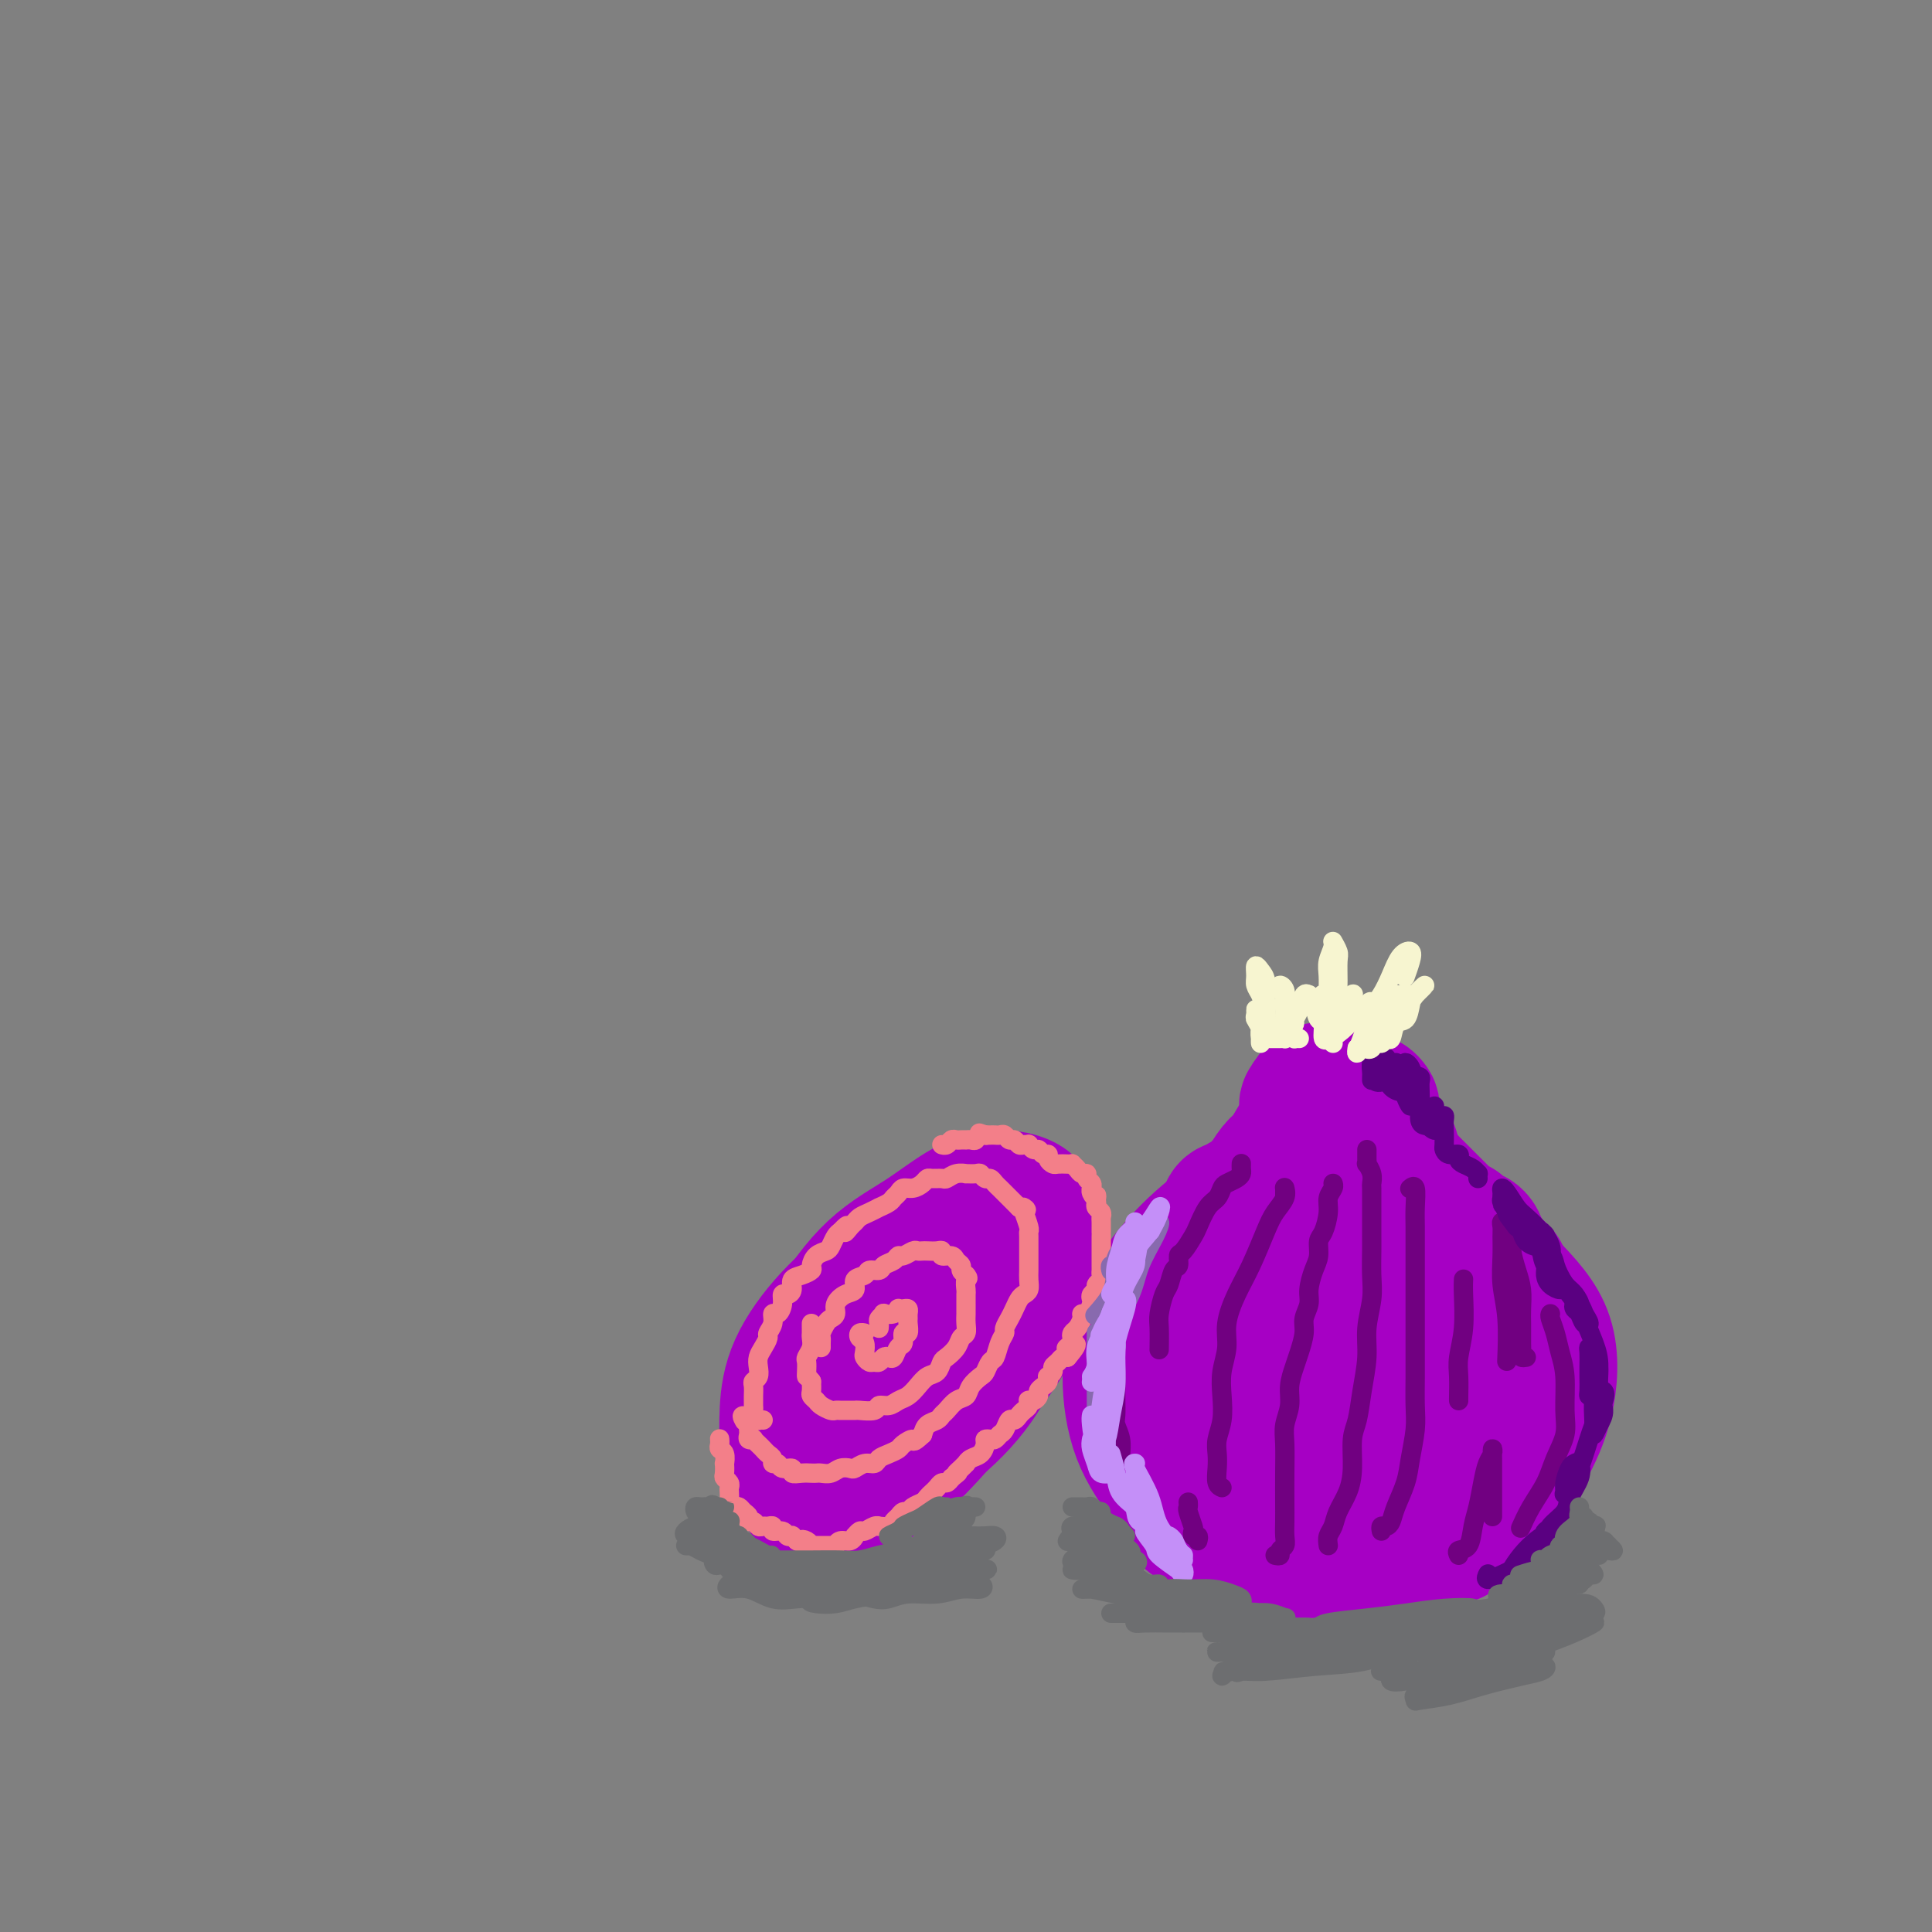 <svg viewBox='0 0 400 400' version='1.1' xmlns='http://www.w3.org/2000/svg' xmlns:xlink='http://www.w3.org/1999/xlink'><rect x="0" y="0" width="400" height="400" fill="#808080" stroke="none"/><g fill='none' stroke='rgb(166,0,196)' stroke-width='28' stroke-linecap='round' stroke-linejoin='round'><path d='M177,291c-0.257,0.361 -0.515,0.721 -1,1c-0.485,0.279 -1.198,0.476 -1,0c0.198,-0.476 1.308,-1.627 2,-3c0.692,-1.373 0.966,-2.970 2,-5c1.034,-2.030 2.827,-4.493 5,-8c2.173,-3.507 4.726,-8.059 8,-12c3.274,-3.941 7.270,-7.271 10,-9c2.730,-1.729 4.193,-1.858 6,-2c1.807,-0.142 3.956,-0.297 5,0c1.044,0.297 0.982,1.046 1,3c0.018,1.954 0.116,5.115 -1,8c-1.116,2.885 -3.446,5.496 -6,9c-2.554,3.504 -5.331,7.901 -9,12c-3.669,4.099 -8.228,7.900 -12,11c-3.772,3.100 -6.755,5.497 -9,7c-2.245,1.503 -3.750,2.110 -5,2c-1.250,-0.110 -2.244,-0.938 -3,-2c-0.756,-1.062 -1.275,-2.359 -1,-5c0.275,-2.641 1.345,-6.627 3,-11c1.655,-4.373 3.894,-9.135 7,-14c3.106,-4.865 7.080,-9.835 11,-13c3.920,-3.165 7.786,-4.527 11,-5c3.214,-0.473 5.777,-0.059 8,0c2.223,0.059 4.105,-0.237 5,1c0.895,1.237 0.804,4.007 0,7c-0.804,2.993 -2.321,6.208 -4,10c-1.679,3.792 -3.519,8.160 -6,12c-2.481,3.840 -5.603,7.153 -9,10c-3.397,2.847 -7.068,5.228 -10,7c-2.932,1.772 -5.123,2.935 -7,3c-1.877,0.065 -3.438,-0.967 -5,-2'/><path d='M172,303c-2.309,-0.728 -2.080,-3.049 -2,-6c0.080,-2.951 0.012,-6.533 1,-11c0.988,-4.467 3.034,-9.820 6,-14c2.966,-4.180 6.854,-7.187 11,-10c4.146,-2.813 8.550,-5.431 12,-7c3.450,-1.569 5.947,-2.088 8,-2c2.053,0.088 3.663,0.785 5,2c1.337,1.215 2.402,2.950 2,6c-0.402,3.050 -2.271,7.414 -4,11c-1.729,3.586 -3.316,6.393 -6,10c-2.684,3.607 -6.463,8.015 -10,12c-3.537,3.985 -6.832,7.546 -10,10c-3.168,2.454 -6.208,3.802 -9,5c-2.792,1.198 -5.335,2.248 -7,2c-1.665,-0.248 -2.452,-1.794 -3,-4c-0.548,-2.206 -0.856,-5.074 -1,-8c-0.144,-2.926 -0.123,-5.911 1,-10c1.123,-4.089 3.349,-9.282 6,-14c2.651,-4.718 5.729,-8.961 9,-12c3.271,-3.039 6.736,-4.875 10,-7c3.264,-2.125 6.328,-4.540 9,-6c2.672,-1.460 4.953,-1.963 7,-2c2.047,-0.037 3.859,0.394 5,1c1.141,0.606 1.610,1.387 2,3c0.390,1.613 0.701,4.058 0,7c-0.701,2.942 -2.414,6.380 -4,10c-1.586,3.620 -3.044,7.423 -5,11c-1.956,3.577 -4.411,6.928 -7,10c-2.589,3.072 -5.312,5.866 -8,8c-2.688,2.134 -5.339,3.610 -8,5c-2.661,1.390 -5.330,2.695 -8,4'/><path d='M174,307c-3.607,1.669 -4.624,1.343 -6,1c-1.376,-0.343 -3.110,-0.703 -4,-2c-0.890,-1.297 -0.935,-3.530 -1,-6c-0.065,-2.470 -0.150,-5.177 0,-8c0.150,-2.823 0.536,-5.762 2,-9c1.464,-3.238 4.007,-6.776 7,-10c2.993,-3.224 6.437,-6.135 10,-9c3.563,-2.865 7.245,-5.684 11,-8c3.755,-2.316 7.582,-4.129 10,-5c2.418,-0.871 3.429,-0.798 5,-1c1.571,-0.202 3.704,-0.677 5,0c1.296,0.677 1.754,2.507 2,4c0.246,1.493 0.278,2.647 0,5c-0.278,2.353 -0.868,5.903 -2,9c-1.132,3.097 -2.808,5.740 -5,9c-2.192,3.260 -4.900,7.137 -7,10c-2.100,2.863 -3.592,4.712 -6,7c-2.408,2.288 -5.731,5.015 -9,7c-3.269,1.985 -6.484,3.228 -9,4c-2.516,0.772 -4.334,1.073 -6,1c-1.666,-0.073 -3.179,-0.520 -4,-2c-0.821,-1.480 -0.949,-3.994 -1,-5c-0.051,-1.006 -0.026,-0.503 0,0'/><path d='M247,302c0.314,-0.262 0.628,-0.525 0,-1c-0.628,-0.475 -2.199,-1.163 -3,-2c-0.801,-0.837 -0.834,-1.825 -1,-3c-0.166,-1.175 -0.467,-2.538 -1,-4c-0.533,-1.462 -1.299,-3.025 -1,-5c0.299,-1.975 1.664,-4.363 3,-7c1.336,-2.637 2.645,-5.525 4,-8c1.355,-2.475 2.757,-4.538 5,-7c2.243,-2.462 5.325,-5.322 8,-7c2.675,-1.678 4.941,-2.174 8,-3c3.059,-0.826 6.910,-1.981 11,-2c4.090,-0.019 8.419,1.100 12,2c3.581,0.900 6.414,1.582 9,3c2.586,1.418 4.926,3.573 7,6c2.074,2.427 3.880,5.127 5,8c1.120,2.873 1.552,5.920 2,9c0.448,3.080 0.913,6.193 1,9c0.087,2.807 -0.203,5.309 -1,8c-0.797,2.691 -2.102,5.573 -4,8c-1.898,2.427 -4.389,4.400 -7,6c-2.611,1.600 -5.340,2.827 -8,4c-2.660,1.173 -5.249,2.291 -8,3c-2.751,0.709 -5.665,1.007 -9,1c-3.335,-0.007 -7.093,-0.320 -10,-1c-2.907,-0.680 -4.963,-1.728 -7,-3c-2.037,-1.272 -4.055,-2.767 -6,-5c-1.945,-2.233 -3.817,-5.205 -5,-8c-1.183,-2.795 -1.676,-5.412 -2,-9c-0.324,-3.588 -0.479,-8.147 0,-12c0.479,-3.853 1.590,-6.999 3,-10c1.410,-3.001 3.117,-5.857 5,-8c1.883,-2.143 3.941,-3.571 6,-5'/><path d='M263,259c3.475,-2.517 6.664,-2.310 10,-2c3.336,0.310 6.820,0.721 11,2c4.180,1.279 9.056,3.425 14,6c4.944,2.575 9.956,5.577 13,9c3.044,3.423 4.120,7.266 4,11c-0.120,3.734 -1.435,7.358 -3,11c-1.565,3.642 -3.380,7.301 -6,10c-2.620,2.699 -6.045,4.437 -9,6c-2.955,1.563 -5.440,2.951 -9,4c-3.560,1.049 -8.197,1.758 -12,2c-3.803,0.242 -6.774,0.018 -10,-1c-3.226,-1.018 -6.708,-2.828 -9,-5c-2.292,-2.172 -3.392,-4.705 -4,-8c-0.608,-3.295 -0.722,-7.352 0,-12c0.722,-4.648 2.280,-9.889 4,-14c1.720,-4.111 3.602,-7.094 6,-9c2.398,-1.906 5.311,-2.735 9,-3c3.689,-0.265 8.154,0.035 12,1c3.846,0.965 7.075,2.595 10,5c2.925,2.405 5.548,5.587 7,9c1.452,3.413 1.734,7.059 1,10c-0.734,2.941 -2.484,5.177 -5,7c-2.516,1.823 -5.800,3.232 -9,5c-3.200,1.768 -6.317,3.894 -10,5c-3.683,1.106 -7.932,1.193 -12,1c-4.068,-0.193 -7.955,-0.666 -11,-2c-3.045,-1.334 -5.247,-3.529 -7,-6c-1.753,-2.471 -3.058,-5.219 -3,-9c0.058,-3.781 1.477,-8.595 3,-13c1.523,-4.405 3.149,-8.401 6,-11c2.851,-2.599 6.925,-3.799 11,-5'/><path d='M265,263c4.182,-1.119 9.135,-1.415 14,-1c4.865,0.415 9.640,1.543 14,3c4.360,1.457 8.303,3.245 11,6c2.697,2.755 4.148,6.479 5,10c0.852,3.521 1.105,6.841 0,10c-1.105,3.159 -3.569,6.156 -6,9c-2.431,2.844 -4.830,5.533 -8,8c-3.170,2.467 -7.111,4.712 -11,6c-3.889,1.288 -7.727,1.618 -12,2c-4.273,0.382 -8.979,0.814 -13,1c-4.021,0.186 -7.355,0.125 -10,-1c-2.645,-1.125 -4.602,-3.315 -6,-6c-1.398,-2.685 -2.238,-5.867 -3,-10c-0.762,-4.133 -1.446,-9.219 -1,-14c0.446,-4.781 2.023,-9.258 4,-13c1.977,-3.742 4.355,-6.748 7,-10c2.645,-3.252 5.556,-6.751 9,-9c3.444,-2.249 7.422,-3.247 11,-4c3.578,-0.753 6.758,-1.260 10,-1c3.242,0.260 6.548,1.287 10,3c3.452,1.713 7.050,4.113 10,7c2.950,2.887 5.253,6.261 8,10c2.747,3.739 5.937,7.843 7,12c1.063,4.157 -0.002,8.368 -1,12c-0.998,3.632 -1.928,6.686 -4,10c-2.072,3.314 -5.285,6.887 -8,9c-2.715,2.113 -4.932,2.765 -8,4c-3.068,1.235 -6.987,3.053 -11,4c-4.013,0.947 -8.119,1.024 -12,1c-3.881,-0.024 -7.537,-0.150 -11,-1c-3.463,-0.850 -6.731,-2.425 -10,-4'/><path d='M250,316c-3.031,-2.207 -5.609,-5.724 -8,-9c-2.391,-3.276 -4.594,-6.310 -6,-10c-1.406,-3.690 -2.013,-8.036 -2,-12c0.013,-3.964 0.647,-7.547 2,-11c1.353,-3.453 3.424,-6.777 6,-10c2.576,-3.223 5.656,-6.346 9,-9c3.344,-2.654 6.950,-4.839 11,-6c4.050,-1.161 8.543,-1.297 13,-1c4.457,0.297 8.878,1.027 13,2c4.122,0.973 7.945,2.188 12,5c4.055,2.812 8.343,7.220 12,11c3.657,3.780 6.684,6.933 8,11c1.316,4.067 0.921,9.048 0,13c-0.921,3.952 -2.369,6.876 -4,10c-1.631,3.124 -3.445,6.447 -6,9c-2.555,2.553 -5.851,4.334 -9,6c-3.149,1.666 -6.151,3.217 -10,4c-3.849,0.783 -8.545,0.799 -13,1c-4.455,0.201 -8.668,0.587 -12,0c-3.332,-0.587 -5.784,-2.147 -8,-4c-2.216,-1.853 -4.197,-3.999 -6,-7c-1.803,-3.001 -3.428,-6.856 -5,-11c-1.572,-4.144 -3.089,-8.578 -3,-13c0.089,-4.422 1.785,-8.831 4,-13c2.215,-4.169 4.948,-8.098 8,-11c3.052,-2.902 6.421,-4.778 10,-6c3.579,-1.222 7.368,-1.789 11,-2c3.632,-0.211 7.108,-0.067 11,1c3.892,1.067 8.202,3.056 12,6c3.798,2.944 7.085,6.841 9,11c1.915,4.159 2.457,8.579 3,13'/><path d='M312,284c0.585,4.148 0.547,8.016 -1,12c-1.547,3.984 -4.603,8.082 -7,11c-2.397,2.918 -4.137,4.656 -7,6c-2.863,1.344 -6.851,2.293 -11,3c-4.149,0.707 -8.459,1.171 -12,1c-3.541,-0.171 -6.315,-0.977 -9,-2c-2.685,-1.023 -5.283,-2.264 -7,-5c-1.717,-2.736 -2.553,-6.968 -3,-11c-0.447,-4.032 -0.507,-7.863 1,-12c1.507,-4.137 4.579,-8.579 8,-11c3.421,-2.421 7.191,-2.821 11,-2c3.809,0.821 7.656,2.863 11,5c3.344,2.137 6.185,4.370 8,7c1.815,2.630 2.604,5.659 3,8c0.396,2.341 0.400,3.995 -1,6c-1.400,2.005 -4.203,4.360 -7,6c-2.797,1.640 -5.589,2.566 -9,3c-3.411,0.434 -7.441,0.376 -11,0c-3.559,-0.376 -6.647,-1.071 -9,-3c-2.353,-1.929 -3.970,-5.092 -5,-8c-1.030,-2.908 -1.474,-5.562 -1,-9c0.474,-3.438 1.865,-7.662 4,-10c2.135,-2.338 5.015,-2.791 8,-3c2.985,-0.209 6.075,-0.173 9,1c2.925,1.173 5.687,3.483 8,6c2.313,2.517 4.179,5.241 5,7c0.821,1.759 0.599,2.554 0,4c-0.599,1.446 -1.573,3.542 -3,5c-1.427,1.458 -3.307,2.277 -5,3c-1.693,0.723 -3.198,1.349 -5,1c-1.802,-0.349 -3.901,-1.675 -6,-3'/><path d='M269,300c-2.534,-1.167 -3.368,-3.084 -4,-5c-0.632,-1.916 -1.061,-3.830 -1,-6c0.061,-2.170 0.613,-4.597 2,-6c1.387,-1.403 3.609,-1.781 6,-2c2.391,-0.219 4.950,-0.277 7,0c2.050,0.277 3.592,0.890 5,2c1.408,1.110 2.681,2.718 3,4c0.319,1.282 -0.318,2.237 -1,3c-0.682,0.763 -1.411,1.334 -3,2c-1.589,0.666 -4.039,1.428 -6,2c-1.961,0.572 -3.433,0.954 -5,1c-1.567,0.046 -3.230,-0.243 -5,-1c-1.770,-0.757 -3.649,-1.981 -5,-3c-1.351,-1.019 -2.174,-1.832 -3,-3c-0.826,-1.168 -1.655,-2.692 -2,-4c-0.345,-1.308 -0.206,-2.400 0,-3c0.206,-0.600 0.477,-0.707 1,-1c0.523,-0.293 1.296,-0.772 2,-1c0.704,-0.228 1.339,-0.205 2,0c0.661,0.205 1.347,0.593 2,1c0.653,0.407 1.271,0.833 2,1c0.729,0.167 1.568,0.073 2,0c0.432,-0.073 0.456,-0.126 1,-1c0.544,-0.874 1.607,-2.567 2,-4c0.393,-1.433 0.118,-2.604 0,-4c-0.118,-1.396 -0.077,-3.016 0,-4c0.077,-0.984 0.189,-1.333 0,-2c-0.189,-0.667 -0.680,-1.653 -1,-2c-0.320,-0.347 -0.471,-0.055 -1,0c-0.529,0.055 -1.437,-0.127 -2,0c-0.563,0.127 -0.782,0.564 -1,1'/><path d='M266,265c-0.749,0.547 -0.620,1.415 -1,2c-0.380,0.585 -1.267,0.889 -2,1c-0.733,0.111 -1.312,0.030 -2,0c-0.688,-0.030 -1.483,-0.008 -2,0c-0.517,0.008 -0.754,0.002 -1,0c-0.246,-0.002 -0.499,-0.001 -1,0c-0.501,0.001 -1.248,0.001 -2,0c-0.752,-0.001 -1.508,-0.002 -2,0c-0.492,0.002 -0.721,0.009 -1,0c-0.279,-0.009 -0.609,-0.034 -1,0c-0.391,0.034 -0.844,0.127 -1,0c-0.156,-0.127 -0.016,-0.473 0,-1c0.016,-0.527 -0.094,-1.233 0,-2c0.094,-0.767 0.392,-1.594 1,-2c0.608,-0.406 1.528,-0.392 2,-1c0.472,-0.608 0.498,-1.838 1,-3c0.502,-1.162 1.481,-2.255 2,-3c0.519,-0.745 0.576,-1.140 1,-2c0.424,-0.860 1.213,-2.183 2,-3c0.787,-0.817 1.573,-1.126 2,-2c0.427,-0.874 0.496,-2.313 1,-3c0.504,-0.687 1.444,-0.624 2,-1c0.556,-0.376 0.730,-1.192 1,-2c0.270,-0.808 0.636,-1.607 1,-2c0.364,-0.393 0.724,-0.382 1,-1c0.276,-0.618 0.466,-1.867 1,-3c0.534,-1.133 1.411,-2.149 2,-3c0.589,-0.851 0.890,-1.537 1,-2c0.110,-0.463 0.030,-0.701 0,-1c-0.030,-0.299 -0.008,-0.657 0,-1c0.008,-0.343 0.004,-0.672 0,-1'/><path d='M271,229c3.249,-5.798 0.871,-2.295 0,-1c-0.871,1.295 -0.236,0.380 0,0c0.236,-0.380 0.071,-0.227 0,0c-0.071,0.227 -0.050,0.526 0,1c0.050,0.474 0.127,1.123 0,2c-0.127,0.877 -0.458,1.983 -1,3c-0.542,1.017 -1.296,1.945 -2,3c-0.704,1.055 -1.357,2.237 -2,3c-0.643,0.763 -1.277,1.107 -2,2c-0.723,0.893 -1.537,2.334 -2,3c-0.463,0.666 -0.576,0.556 -1,1c-0.424,0.444 -1.161,1.442 -2,2c-0.839,0.558 -1.781,0.676 -2,1c-0.219,0.324 0.284,0.855 0,1c-0.284,0.145 -1.355,-0.095 -2,0c-0.645,0.095 -0.865,0.526 -1,1c-0.135,0.474 -0.184,0.993 0,1c0.184,0.007 0.600,-0.496 1,-1c0.400,-0.504 0.785,-1.008 1,-1c0.215,0.008 0.260,0.528 1,0c0.740,-0.528 2.176,-2.106 3,-3c0.824,-0.894 1.035,-1.106 2,-2c0.965,-0.894 2.683,-2.472 4,-4c1.317,-1.528 2.233,-3.008 3,-4c0.767,-0.992 1.383,-1.496 2,-2'/><path d='M271,235c2.581,-2.937 0.533,-2.278 0,-2c-0.533,0.278 0.449,0.176 1,0c0.551,-0.176 0.670,-0.424 1,-1c0.330,-0.576 0.872,-1.479 1,-2c0.128,-0.521 -0.158,-0.660 0,-1c0.158,-0.340 0.759,-0.879 1,-1c0.241,-0.121 0.120,0.178 0,0c-0.120,-0.178 -0.239,-0.832 0,-1c0.239,-0.168 0.837,0.150 1,0c0.163,-0.150 -0.110,-0.770 0,-1c0.110,-0.230 0.603,-0.072 1,0c0.397,0.072 0.699,0.057 1,0c0.301,-0.057 0.603,-0.156 1,0c0.397,0.156 0.891,0.567 1,1c0.109,0.433 -0.167,0.890 0,1c0.167,0.110 0.777,-0.125 1,0c0.223,0.125 0.060,0.611 0,1c-0.060,0.389 -0.016,0.681 0,1c0.016,0.319 0.005,0.667 0,1c-0.005,0.333 -0.002,0.653 0,1c0.002,0.347 0.003,0.723 0,1c-0.003,0.277 -0.012,0.455 0,1c0.012,0.545 0.044,1.455 0,2c-0.044,0.545 -0.166,0.724 0,1c0.166,0.276 0.619,0.650 1,1c0.381,0.350 0.691,0.675 1,1'/><path d='M283,239c0.854,2.416 0.989,1.957 1,2c0.011,0.043 -0.103,0.590 0,1c0.103,0.410 0.423,0.683 1,1c0.577,0.317 1.411,0.677 2,1c0.589,0.323 0.933,0.608 1,1c0.067,0.392 -0.143,0.890 0,1c0.143,0.110 0.638,-0.169 1,0c0.362,0.169 0.590,0.785 1,1c0.410,0.215 1.001,0.028 1,0c-0.001,-0.028 -0.594,0.103 -1,0c-0.406,-0.103 -0.624,-0.439 -1,-1c-0.376,-0.561 -0.910,-1.347 -1,-2c-0.090,-0.653 0.264,-1.172 0,-2c-0.264,-0.828 -1.146,-1.965 -2,-3c-0.854,-1.035 -1.680,-1.967 -2,-3c-0.320,-1.033 -0.135,-2.169 0,-3c0.135,-0.831 0.218,-1.359 0,-2c-0.218,-0.641 -0.738,-1.394 -1,-2c-0.262,-0.606 -0.266,-1.063 0,-1c0.266,0.063 0.802,0.647 1,1c0.198,0.353 0.056,0.475 0,1c-0.056,0.525 -0.027,1.454 0,2c0.027,0.546 0.053,0.709 0,1c-0.053,0.291 -0.186,0.711 0,1c0.186,0.289 0.689,0.449 1,1c0.311,0.551 0.430,1.495 1,2c0.570,0.505 1.591,0.573 2,1c0.409,0.427 0.204,1.214 0,2'/><path d='M288,240c0.952,1.820 0.834,0.870 1,1c0.166,0.130 0.618,1.341 1,2c0.382,0.659 0.694,0.768 1,1c0.306,0.232 0.607,0.587 1,1c0.393,0.413 0.879,0.884 1,1c0.121,0.116 -0.121,-0.123 0,0c0.121,0.123 0.606,0.606 1,1c0.394,0.394 0.697,0.697 1,1c0.303,0.303 0.606,0.606 1,1c0.394,0.394 0.879,0.879 1,1c0.121,0.121 -0.123,-0.121 0,0c0.123,0.121 0.611,0.606 1,1c0.389,0.394 0.678,0.698 1,1c0.322,0.302 0.678,0.602 1,1c0.322,0.398 0.611,0.895 1,1c0.389,0.105 0.877,-0.183 1,0c0.123,0.183 -0.121,0.837 0,1c0.121,0.163 0.607,-0.164 1,0c0.393,0.164 0.693,0.819 1,1c0.307,0.181 0.622,-0.111 1,0c0.378,0.111 0.818,0.625 1,1c0.182,0.375 0.104,0.611 0,1c-0.104,0.389 -0.235,0.931 0,1c0.235,0.069 0.836,-0.336 1,0c0.164,0.336 -0.110,1.414 0,2c0.110,0.586 0.604,0.682 1,1c0.396,0.318 0.695,0.859 1,1c0.305,0.141 0.618,-0.117 1,0c0.382,0.117 0.834,0.608 1,1c0.166,0.392 0.048,0.683 0,1c-0.048,0.317 -0.024,0.658 0,1'/><path d='M311,266c3.736,4.422 1.576,2.476 1,2c-0.576,-0.476 0.433,0.517 1,1c0.567,0.483 0.690,0.457 1,1c0.310,0.543 0.805,1.654 1,2c0.195,0.346 0.091,-0.074 0,0c-0.091,0.074 -0.168,0.642 0,1c0.168,0.358 0.581,0.504 1,1c0.419,0.496 0.845,1.340 1,2c0.155,0.660 0.041,1.134 0,2c-0.041,0.866 -0.007,2.124 0,3c0.007,0.876 -0.011,1.371 0,2c0.011,0.629 0.052,1.391 0,2c-0.052,0.609 -0.195,1.066 0,2c0.195,0.934 0.729,2.347 1,3c0.271,0.653 0.279,0.546 0,1c-0.279,0.454 -0.846,1.469 -1,2c-0.154,0.531 0.103,0.579 0,1c-0.103,0.421 -0.568,1.217 -1,2c-0.432,0.783 -0.833,1.553 -1,2c-0.167,0.447 -0.101,0.570 0,1c0.101,0.430 0.238,1.166 0,2c-0.238,0.834 -0.851,1.768 -1,2c-0.149,0.232 0.166,-0.236 0,0c-0.166,0.236 -0.814,1.176 -1,2c-0.186,0.824 0.091,1.533 0,2c-0.091,0.467 -0.550,0.692 -1,1c-0.450,0.308 -0.890,0.698 -1,1c-0.110,0.302 0.112,0.515 0,1c-0.112,0.485 -0.556,1.243 -1,2'/><path d='M310,312c-1.563,3.356 -1.469,0.744 -2,0c-0.531,-0.744 -1.687,0.378 -2,1c-0.313,0.622 0.217,0.745 0,1c-0.217,0.255 -1.183,0.643 -2,1c-0.817,0.357 -1.487,0.683 -2,1c-0.513,0.317 -0.869,0.624 -1,1c-0.131,0.376 -0.037,0.822 0,1c0.037,0.178 0.019,0.089 0,0'/></g>
<g fill='none' stroke='rgb(243,127,137)' stroke-width='4' stroke-linecap='round' stroke-linejoin='round'><path d='M182,275c0.034,-0.339 0.068,-0.678 0,-1c-0.068,-0.322 -0.239,-0.626 0,-1c0.239,-0.374 0.886,-0.818 1,-1c0.114,-0.182 -0.307,-0.101 0,0c0.307,0.101 1.340,0.222 2,0c0.660,-0.222 0.947,-0.789 1,-1c0.053,-0.211 -0.129,-0.067 0,0c0.129,0.067 0.570,0.058 1,0c0.430,-0.058 0.848,-0.165 1,0c0.152,0.165 0.037,0.603 0,1c-0.037,0.397 0.005,0.755 0,1c-0.005,0.245 -0.057,0.379 0,1c0.057,0.621 0.223,1.729 0,2c-0.223,0.271 -0.833,-0.295 -1,0c-0.167,0.295 0.110,1.451 0,2c-0.110,0.549 -0.607,0.491 -1,1c-0.393,0.509 -0.683,1.586 -1,2c-0.317,0.414 -0.662,0.164 -1,0c-0.338,-0.164 -0.669,-0.243 -1,0c-0.331,0.243 -0.663,0.809 -1,1c-0.337,0.191 -0.678,0.006 -1,0c-0.322,-0.006 -0.626,0.167 -1,0c-0.374,-0.167 -0.819,-0.676 -1,-1c-0.181,-0.324 -0.097,-0.465 0,-1c0.097,-0.535 0.208,-1.464 0,-2c-0.208,-0.536 -0.736,-0.680 -1,-1c-0.264,-0.320 -0.263,-0.817 0,-1c0.263,-0.183 0.790,-0.052 1,0c0.210,0.052 0.105,0.026 0,0'/><path d='M170,279c-0.007,-0.325 -0.013,-0.651 0,-1c0.013,-0.349 0.046,-0.723 0,-1c-0.046,-0.277 -0.171,-0.458 0,-1c0.171,-0.542 0.640,-1.445 1,-2c0.360,-0.555 0.612,-0.764 1,-1c0.388,-0.236 0.911,-0.501 1,-1c0.089,-0.499 -0.256,-1.233 0,-2c0.256,-0.767 1.114,-1.569 2,-2c0.886,-0.431 1.800,-0.493 2,-1c0.200,-0.507 -0.312,-1.459 0,-2c0.312,-0.541 1.449,-0.669 2,-1c0.551,-0.331 0.515,-0.863 1,-1c0.485,-0.137 1.491,0.122 2,0c0.509,-0.122 0.521,-0.625 1,-1c0.479,-0.375 1.423,-0.622 2,-1c0.577,-0.378 0.785,-0.886 1,-1c0.215,-0.114 0.438,0.165 1,0c0.562,-0.165 1.463,-0.776 2,-1c0.537,-0.224 0.708,-0.061 1,0c0.292,0.061 0.703,0.020 1,0c0.297,-0.020 0.479,-0.020 1,0c0.521,0.020 1.382,0.061 2,0c0.618,-0.061 0.993,-0.224 1,0c0.007,0.224 -0.353,0.833 0,1c0.353,0.167 1.418,-0.110 2,0c0.582,0.110 0.682,0.607 1,1c0.318,0.393 0.855,0.683 1,1c0.145,0.317 -0.101,0.662 0,1c0.101,0.338 0.551,0.669 1,1'/><path d='M200,264c0.773,0.887 0.207,0.605 0,1c-0.207,0.395 -0.055,1.467 0,2c0.055,0.533 0.015,0.527 0,1c-0.015,0.473 -0.003,1.426 0,2c0.003,0.574 -0.002,0.769 0,1c0.002,0.231 0.013,0.498 0,1c-0.013,0.502 -0.049,1.238 0,2c0.049,0.762 0.182,1.551 0,2c-0.182,0.449 -0.678,0.558 -1,1c-0.322,0.442 -0.471,1.217 -1,2c-0.529,0.783 -1.440,1.575 -2,2c-0.560,0.425 -0.769,0.485 -1,1c-0.231,0.515 -0.485,1.486 -1,2c-0.515,0.514 -1.292,0.573 -2,1c-0.708,0.427 -1.346,1.224 -2,2c-0.654,0.776 -1.325,1.532 -2,2c-0.675,0.468 -1.355,0.647 -2,1c-0.645,0.353 -1.257,0.879 -2,1c-0.743,0.121 -1.617,-0.164 -2,0c-0.383,0.164 -0.273,0.776 -1,1c-0.727,0.224 -2.289,0.060 -3,0c-0.711,-0.060 -0.571,-0.015 -1,0c-0.429,0.015 -1.428,0.001 -2,0c-0.572,-0.001 -0.716,0.011 -1,0c-0.284,-0.011 -0.707,-0.045 -1,0c-0.293,0.045 -0.457,0.167 -1,0c-0.543,-0.167 -1.466,-0.625 -2,-1c-0.534,-0.375 -0.679,-0.668 -1,-1c-0.321,-0.332 -0.817,-0.705 -1,-1c-0.183,-0.295 -0.052,-0.513 0,-1c0.052,-0.487 0.026,-1.244 0,-2'/><path d='M168,286c-0.844,-1.124 -0.954,-0.934 -1,-1c-0.046,-0.066 -0.026,-0.389 0,-1c0.026,-0.611 0.060,-1.512 0,-2c-0.060,-0.488 -0.212,-0.564 0,-1c0.212,-0.436 0.789,-1.231 1,-2c0.211,-0.769 0.057,-1.513 0,-2c-0.057,-0.487 -0.015,-0.718 0,-1c0.015,-0.282 0.004,-0.614 0,-1c-0.004,-0.386 -0.001,-0.824 0,-1c0.001,-0.176 0.001,-0.088 0,0'/><path d='M158,294c-0.453,-0.024 -0.906,-0.048 -1,0c-0.094,0.048 0.171,0.167 0,0c-0.171,-0.167 -0.778,-0.621 -1,-1c-0.222,-0.379 -0.059,-0.683 0,-1c0.059,-0.317 0.015,-0.649 0,-1c-0.015,-0.351 -0.000,-0.723 0,-1c0.000,-0.277 -0.014,-0.458 0,-1c0.014,-0.542 0.056,-1.444 0,-2c-0.056,-0.556 -0.208,-0.768 0,-1c0.208,-0.232 0.778,-0.486 1,-1c0.222,-0.514 0.097,-1.289 0,-2c-0.097,-0.711 -0.166,-1.359 0,-2c0.166,-0.641 0.565,-1.276 1,-2c0.435,-0.724 0.904,-1.537 1,-2c0.096,-0.463 -0.180,-0.574 0,-1c0.180,-0.426 0.818,-1.165 1,-2c0.182,-0.835 -0.092,-1.764 0,-2c0.092,-0.236 0.551,0.222 1,0c0.449,-0.222 0.889,-1.124 1,-2c0.111,-0.876 -0.108,-1.726 0,-2c0.108,-0.274 0.544,0.028 1,0c0.456,-0.028 0.931,-0.388 1,-1c0.069,-0.612 -0.267,-1.477 0,-2c0.267,-0.523 1.136,-0.704 2,-1c0.864,-0.296 1.723,-0.708 2,-1c0.277,-0.292 -0.028,-0.463 0,-1c0.028,-0.537 0.389,-1.439 1,-2c0.611,-0.561 1.473,-0.779 2,-1c0.527,-0.221 0.719,-0.444 1,-1c0.281,-0.556 0.652,-1.445 1,-2c0.348,-0.555 0.674,-0.778 1,-1'/><path d='M174,255c2.345,-2.582 1.208,-0.537 1,0c-0.208,0.537 0.513,-0.435 1,-1c0.487,-0.565 0.742,-0.725 1,-1c0.258,-0.275 0.521,-0.665 1,-1c0.479,-0.335 1.175,-0.615 2,-1c0.825,-0.385 1.779,-0.877 2,-1c0.221,-0.123 -0.292,0.121 0,0c0.292,-0.121 1.391,-0.606 2,-1c0.609,-0.394 0.730,-0.697 1,-1c0.270,-0.303 0.688,-0.607 1,-1c0.312,-0.393 0.516,-0.876 1,-1c0.484,-0.124 1.247,0.110 2,0c0.753,-0.110 1.496,-0.564 2,-1c0.504,-0.436 0.767,-0.853 1,-1c0.233,-0.147 0.435,-0.025 1,0c0.565,0.025 1.495,-0.046 2,0c0.505,0.046 0.587,0.209 1,0c0.413,-0.209 1.157,-0.789 2,-1c0.843,-0.211 1.784,-0.053 2,0c0.216,0.053 -0.293,-0.001 0,0c0.293,0.001 1.388,0.056 2,0c0.612,-0.056 0.741,-0.222 1,0c0.259,0.222 0.647,0.833 1,1c0.353,0.167 0.672,-0.110 1,0c0.328,0.110 0.665,0.607 1,1c0.335,0.393 0.667,0.683 1,1c0.333,0.317 0.667,0.662 1,1c0.333,0.338 0.667,0.668 1,1c0.333,0.332 0.667,0.666 1,1c0.333,0.334 0.667,0.667 1,1'/><path d='M211,250c2.254,1.067 1.389,0.235 1,0c-0.389,-0.235 -0.300,0.126 0,1c0.300,0.874 0.813,2.261 1,3c0.187,0.739 0.050,0.831 0,1c-0.050,0.169 -0.013,0.415 0,1c0.013,0.585 0.003,1.507 0,2c-0.003,0.493 -0.000,0.555 0,1c0.000,0.445 -0.003,1.271 0,2c0.003,0.729 0.012,1.360 0,2c-0.012,0.640 -0.045,1.288 0,2c0.045,0.712 0.167,1.489 0,2c-0.167,0.511 -0.623,0.757 -1,1c-0.377,0.243 -0.675,0.484 -1,1c-0.325,0.516 -0.679,1.306 -1,2c-0.321,0.694 -0.611,1.293 -1,2c-0.389,0.707 -0.878,1.522 -1,2c-0.122,0.478 0.122,0.618 0,1c-0.122,0.382 -0.609,1.005 -1,2c-0.391,0.995 -0.686,2.363 -1,3c-0.314,0.637 -0.647,0.542 -1,1c-0.353,0.458 -0.727,1.470 -1,2c-0.273,0.530 -0.444,0.580 -1,1c-0.556,0.420 -1.497,1.212 -2,2c-0.503,0.788 -0.568,1.573 -1,2c-0.432,0.427 -1.233,0.495 -2,1c-0.767,0.505 -1.501,1.448 -2,2c-0.499,0.552 -0.763,0.715 -1,1c-0.237,0.285 -0.449,0.692 -1,1c-0.551,0.308 -1.443,0.517 -2,1c-0.557,0.483 -0.778,1.242 -1,2'/><path d='M191,297c-2.352,2.190 -1.733,1.164 -2,1c-0.267,-0.164 -1.419,0.535 -2,1c-0.581,0.465 -0.592,0.698 -1,1c-0.408,0.302 -1.212,0.673 -2,1c-0.788,0.327 -1.558,0.610 -2,1c-0.442,0.390 -0.555,0.888 -1,1c-0.445,0.112 -1.221,-0.162 -2,0c-0.779,0.162 -1.560,0.761 -2,1c-0.440,0.239 -0.538,0.116 -1,0c-0.462,-0.116 -1.289,-0.227 -2,0c-0.711,0.227 -1.306,0.793 -2,1c-0.694,0.207 -1.486,0.057 -2,0c-0.514,-0.057 -0.749,-0.019 -1,0c-0.251,0.019 -0.519,0.020 -1,0c-0.481,-0.020 -1.175,-0.062 -2,0c-0.825,0.062 -1.780,0.228 -2,0c-0.220,-0.228 0.296,-0.849 0,-1c-0.296,-0.151 -1.403,0.167 -2,0c-0.597,-0.167 -0.685,-0.818 -1,-1c-0.315,-0.182 -0.858,0.106 -1,0c-0.142,-0.106 0.115,-0.607 0,-1c-0.115,-0.393 -0.604,-0.680 -1,-1c-0.396,-0.320 -0.698,-0.673 -1,-1c-0.302,-0.327 -0.603,-0.626 -1,-1c-0.397,-0.374 -0.891,-0.821 -1,-1c-0.109,-0.179 0.167,-0.089 0,0c-0.167,0.089 -0.777,0.179 -1,0c-0.223,-0.179 -0.060,-0.625 0,-1c0.060,-0.375 0.016,-0.678 0,-1c-0.016,-0.322 -0.005,-0.663 0,-1c0.005,-0.337 0.002,-0.668 0,-1'/><path d='M155,294c-1.929,-1.702 -1.250,-0.458 -1,0c0.250,0.458 0.071,0.131 0,0c-0.071,-0.131 -0.036,-0.065 0,0'/><path d='M149,298c-0.008,-0.086 -0.016,-0.173 0,0c0.016,0.173 0.057,0.605 0,1c-0.057,0.395 -0.211,0.754 0,1c0.211,0.246 0.788,0.381 1,1c0.212,0.619 0.061,1.724 0,2c-0.061,0.276 -0.030,-0.277 0,0c0.030,0.277 0.061,1.383 0,2c-0.061,0.617 -0.212,0.746 0,1c0.212,0.254 0.788,0.632 1,1c0.212,0.368 0.060,0.726 0,1c-0.060,0.274 -0.027,0.465 0,1c0.027,0.535 0.048,1.414 0,2c-0.048,0.586 -0.167,0.878 0,1c0.167,0.122 0.618,0.075 1,0c0.382,-0.075 0.694,-0.179 1,0c0.306,0.179 0.607,0.640 1,1c0.393,0.360 0.879,0.618 1,1c0.121,0.382 -0.123,0.887 0,1c0.123,0.113 0.611,-0.167 1,0c0.389,0.167 0.677,0.781 1,1c0.323,0.219 0.682,0.044 1,0c0.318,-0.044 0.596,0.045 1,0c0.404,-0.045 0.935,-0.222 1,0c0.065,0.222 -0.337,0.843 0,1c0.337,0.157 1.414,-0.151 2,0c0.586,0.151 0.683,0.762 1,1c0.317,0.238 0.855,0.102 1,0c0.145,-0.102 -0.101,-0.172 0,0c0.101,0.172 0.551,0.586 1,1'/><path d='M165,319c2.348,1.254 1.220,0.389 1,0c-0.220,-0.389 0.470,-0.300 1,0c0.530,0.300 0.901,0.813 1,1c0.099,0.187 -0.075,0.050 0,0c0.075,-0.050 0.398,-0.012 1,0c0.602,0.012 1.484,-0.001 2,0c0.516,0.001 0.667,0.015 1,0c0.333,-0.015 0.850,-0.061 1,0c0.150,0.061 -0.066,0.228 0,0c0.066,-0.228 0.413,-0.850 1,-1c0.587,-0.150 1.413,0.171 2,0c0.587,-0.171 0.934,-0.834 1,-1c0.066,-0.166 -0.150,0.166 0,0c0.150,-0.166 0.665,-0.829 1,-1c0.335,-0.171 0.489,0.151 1,0c0.511,-0.151 1.380,-0.776 2,-1c0.620,-0.224 0.992,-0.049 1,0c0.008,0.049 -0.349,-0.029 0,0c0.349,0.029 1.403,0.166 2,0c0.597,-0.166 0.736,-0.636 1,-1c0.264,-0.364 0.652,-0.622 1,-1c0.348,-0.378 0.657,-0.875 1,-1c0.343,-0.125 0.722,0.121 1,0c0.278,-0.121 0.456,-0.610 1,-1c0.544,-0.390 1.455,-0.683 2,-1c0.545,-0.317 0.723,-0.659 1,-1c0.277,-0.341 0.651,-0.683 1,-1c0.349,-0.317 0.671,-0.611 1,-1c0.329,-0.389 0.666,-0.874 1,-1c0.334,-0.126 0.667,0.107 1,0c0.333,-0.107 0.667,-0.553 1,-1'/><path d='M197,306c2.194,-1.730 1.178,-1.055 1,-1c-0.178,0.055 0.481,-0.509 1,-1c0.519,-0.491 0.900,-0.909 1,-1c0.100,-0.091 -0.079,0.144 0,0c0.079,-0.144 0.416,-0.666 1,-1c0.584,-0.334 1.413,-0.481 2,-1c0.587,-0.519 0.931,-1.410 1,-2c0.069,-0.590 -0.136,-0.878 0,-1c0.136,-0.122 0.614,-0.079 1,0c0.386,0.079 0.681,0.194 1,0c0.319,-0.194 0.663,-0.696 1,-1c0.337,-0.304 0.667,-0.410 1,-1c0.333,-0.590 0.667,-1.663 1,-2c0.333,-0.337 0.664,0.064 1,0c0.336,-0.064 0.678,-0.592 1,-1c0.322,-0.408 0.625,-0.697 1,-1c0.375,-0.303 0.822,-0.620 1,-1c0.178,-0.380 0.085,-0.823 0,-1c-0.085,-0.177 -0.164,-0.089 0,0c0.164,0.089 0.569,0.179 1,0c0.431,-0.179 0.886,-0.626 1,-1c0.114,-0.374 -0.114,-0.674 0,-1c0.114,-0.326 0.570,-0.679 1,-1c0.430,-0.321 0.832,-0.611 1,-1c0.168,-0.389 0.100,-0.878 0,-1c-0.100,-0.122 -0.234,0.121 0,0c0.234,-0.121 0.836,-0.607 1,-1c0.164,-0.393 -0.111,-0.693 0,-1c0.111,-0.307 0.607,-0.621 1,-1c0.393,-0.379 0.684,-0.823 1,-1c0.316,-0.177 0.658,-0.089 1,0'/><path d='M221,281c3.653,-4.272 0.785,-2.453 0,-2c-0.785,0.453 0.512,-0.459 1,-1c0.488,-0.541 0.169,-0.709 0,-1c-0.169,-0.291 -0.186,-0.703 0,-1c0.186,-0.297 0.575,-0.479 1,-1c0.425,-0.521 0.885,-1.382 1,-2c0.115,-0.618 -0.114,-0.992 0,-1c0.114,-0.008 0.570,0.349 1,0c0.430,-0.349 0.832,-1.403 1,-2c0.168,-0.597 0.101,-0.737 0,-1c-0.101,-0.263 -0.237,-0.647 0,-1c0.237,-0.353 0.848,-0.673 1,-1c0.152,-0.327 -0.155,-0.661 0,-1c0.155,-0.339 0.774,-0.682 1,-1c0.226,-0.318 0.061,-0.610 0,-1c-0.061,-0.390 -0.016,-0.878 0,-1c0.016,-0.122 0.004,0.122 0,0c-0.004,-0.122 -0.001,-0.609 0,-1c0.001,-0.391 0.000,-0.686 0,-1c-0.000,-0.314 -0.000,-0.649 0,-1c0.000,-0.351 0.000,-0.719 0,-1c-0.000,-0.281 0.000,-0.474 0,-1c-0.000,-0.526 -0.000,-1.384 0,-2c0.000,-0.616 0.001,-0.991 0,-1c-0.001,-0.009 -0.004,0.348 0,0c0.004,-0.348 0.015,-1.403 0,-2c-0.015,-0.597 -0.056,-0.737 0,-1c0.056,-0.263 0.207,-0.648 0,-1c-0.207,-0.352 -0.774,-0.672 -1,-1c-0.226,-0.328 -0.113,-0.664 0,-1'/><path d='M227,249c-0.094,-2.504 0.172,-1.262 0,-1c-0.172,0.262 -0.782,-0.454 -1,-1c-0.218,-0.546 -0.043,-0.921 0,-1c0.043,-0.079 -0.044,0.137 0,0c0.044,-0.137 0.219,-0.628 0,-1c-0.219,-0.372 -0.833,-0.625 -1,-1c-0.167,-0.375 0.114,-0.871 0,-1c-0.114,-0.129 -0.621,0.109 -1,0c-0.379,-0.109 -0.630,-0.565 -1,-1c-0.370,-0.435 -0.858,-0.848 -1,-1c-0.142,-0.152 0.063,-0.043 0,0c-0.063,0.043 -0.394,0.022 -1,0c-0.606,-0.022 -1.486,-0.043 -2,0c-0.514,0.043 -0.663,0.151 -1,0c-0.337,-0.151 -0.864,-0.561 -1,-1c-0.136,-0.439 0.117,-0.906 0,-1c-0.117,-0.094 -0.605,0.185 -1,0c-0.395,-0.185 -0.697,-0.835 -1,-1c-0.303,-0.165 -0.606,0.153 -1,0c-0.394,-0.153 -0.879,-0.777 -1,-1c-0.121,-0.223 0.122,-0.045 0,0c-0.122,0.045 -0.610,-0.044 -1,0c-0.390,0.044 -0.682,0.222 -1,0c-0.318,-0.222 -0.663,-0.844 -1,-1c-0.337,-0.156 -0.668,0.154 -1,0c-0.332,-0.154 -0.666,-0.773 -1,-1c-0.334,-0.227 -0.667,-0.061 -1,0c-0.333,0.061 -0.667,0.016 -1,0c-0.333,-0.016 -0.667,-0.005 -1,0c-0.333,0.005 -0.667,0.002 -1,0'/><path d='M204,235c-2.737,-0.912 -0.580,-0.192 0,0c0.580,0.192 -0.418,-0.145 -1,0c-0.582,0.145 -0.747,0.771 -1,1c-0.253,0.229 -0.592,0.062 -1,0c-0.408,-0.062 -0.883,-0.018 -1,0c-0.117,0.018 0.123,0.008 0,0c-0.123,-0.008 -0.611,-0.016 -1,0c-0.389,0.016 -0.679,0.057 -1,0c-0.321,-0.057 -0.674,-0.211 -1,0c-0.326,0.211 -0.626,0.788 -1,1c-0.374,0.212 -0.821,0.061 -1,0c-0.179,-0.061 -0.089,-0.030 0,0'/></g>
<g fill='none' stroke='rgb(113,0,129)' stroke-width='4' stroke-linecap='round' stroke-linejoin='round'><path d='M257,241c0.004,-0.089 0.009,-0.178 0,0c-0.009,0.178 -0.030,0.624 0,1c0.030,0.376 0.111,0.682 0,1c-0.111,0.318 -0.414,0.649 -1,1c-0.586,0.351 -1.456,0.721 -2,1c-0.544,0.279 -0.761,0.468 -1,1c-0.239,0.532 -0.501,1.407 -1,2c-0.499,0.593 -1.234,0.903 -2,2c-0.766,1.097 -1.564,2.981 -2,4c-0.436,1.019 -0.512,1.174 -1,2c-0.488,0.826 -1.388,2.323 -2,3c-0.612,0.677 -0.937,0.536 -1,1c-0.063,0.464 0.137,1.535 0,2c-0.137,0.465 -0.611,0.324 -1,1c-0.389,0.676 -0.693,2.168 -1,3c-0.307,0.832 -0.618,1.005 -1,2c-0.382,0.995 -0.834,2.813 -1,4c-0.166,1.187 -0.045,1.743 0,3c0.045,1.257 0.013,3.216 0,4c-0.013,0.784 -0.006,0.392 0,0'/><path d='M231,285c-0.001,0.236 -0.001,0.471 0,1c0.001,0.529 0.004,1.351 0,2c-0.004,0.649 -0.015,1.123 0,2c0.015,0.877 0.057,2.155 0,3c-0.057,0.845 -0.211,1.257 0,2c0.211,0.743 0.788,1.815 1,3c0.212,1.185 0.061,2.481 0,3c-0.061,0.519 -0.030,0.259 0,0'/><path d='M266,248c0.001,-0.306 0.002,-0.613 0,-1c-0.002,-0.387 -0.007,-0.855 0,-1c0.007,-0.145 0.025,0.033 0,0c-0.025,-0.033 -0.092,-0.278 0,0c0.092,0.278 0.345,1.079 0,2c-0.345,0.921 -1.287,1.960 -2,3c-0.713,1.040 -1.195,2.079 -2,4c-0.805,1.921 -1.932,4.722 -3,7c-1.068,2.278 -2.076,4.033 -3,6c-0.924,1.967 -1.763,4.146 -2,6c-0.237,1.854 0.129,3.381 0,5c-0.129,1.619 -0.753,3.329 -1,5c-0.247,1.671 -0.119,3.304 0,5c0.119,1.696 0.227,3.456 0,5c-0.227,1.544 -0.789,2.873 -1,4c-0.211,1.127 -0.070,2.053 0,3c0.070,0.947 0.070,1.914 0,3c-0.070,1.086 -0.211,2.293 0,3c0.211,0.707 0.775,0.916 1,1c0.225,0.084 0.113,0.042 0,0'/><path d='M248,319c0.111,-0.451 0.222,-0.902 0,-1c-0.222,-0.098 -0.777,0.157 -1,0c-0.223,-0.157 -0.112,-0.725 0,-1c0.112,-0.275 0.226,-0.256 0,-1c-0.226,-0.744 -0.793,-2.251 -1,-3c-0.207,-0.749 -0.056,-0.740 0,-1c0.056,-0.260 0.016,-0.789 0,-1c-0.016,-0.211 -0.008,-0.106 0,0'/><path d='M264,322c0.453,0.094 0.906,0.188 1,0c0.094,-0.188 -0.171,-0.660 0,-1c0.171,-0.340 0.778,-0.550 1,-1c0.222,-0.450 0.060,-1.141 0,-2c-0.060,-0.859 -0.017,-1.884 0,-3c0.017,-1.116 0.009,-2.321 0,-4c-0.009,-1.679 -0.017,-3.831 0,-6c0.017,-2.169 0.060,-4.356 0,-6c-0.060,-1.644 -0.224,-2.746 0,-4c0.224,-1.254 0.835,-2.660 1,-4c0.165,-1.340 -0.114,-2.613 0,-4c0.114,-1.387 0.623,-2.889 1,-4c0.377,-1.111 0.622,-1.833 1,-3c0.378,-1.167 0.889,-2.781 1,-4c0.111,-1.219 -0.176,-2.044 0,-3c0.176,-0.956 0.817,-2.042 1,-3c0.183,-0.958 -0.092,-1.788 0,-3c0.092,-1.212 0.550,-2.807 1,-4c0.450,-1.193 0.890,-1.986 1,-3c0.110,-1.014 -0.110,-2.250 0,-3c0.110,-0.750 0.551,-1.014 1,-2c0.449,-0.986 0.905,-2.695 1,-4c0.095,-1.305 -0.170,-2.205 0,-3c0.170,-0.795 0.777,-1.483 1,-2c0.223,-0.517 0.064,-0.862 0,-1c-0.064,-0.138 -0.032,-0.069 0,0'/><path d='M275,320c-0.097,-0.685 -0.194,-1.370 0,-2c0.194,-0.630 0.678,-1.204 1,-2c0.322,-0.796 0.482,-1.814 1,-3c0.518,-1.186 1.395,-2.541 2,-4c0.605,-1.459 0.937,-3.022 1,-5c0.063,-1.978 -0.142,-4.372 0,-6c0.142,-1.628 0.630,-2.490 1,-4c0.370,-1.510 0.621,-3.669 1,-6c0.379,-2.331 0.886,-4.834 1,-7c0.114,-2.166 -0.166,-3.996 0,-6c0.166,-2.004 0.776,-4.183 1,-6c0.224,-1.817 0.060,-3.271 0,-5c-0.060,-1.729 -0.016,-3.732 0,-5c0.016,-1.268 0.004,-1.803 0,-3c-0.004,-1.197 -0.000,-3.058 0,-4c0.000,-0.942 -0.004,-0.964 0,-2c0.004,-1.036 0.015,-3.086 0,-4c-0.015,-0.914 -0.057,-0.693 0,-1c0.057,-0.307 0.211,-1.143 0,-2c-0.211,-0.857 -0.789,-1.736 -1,-2c-0.211,-0.264 -0.057,0.087 0,0c0.057,-0.087 0.015,-0.611 0,-1c-0.015,-0.389 -0.004,-0.643 0,-1c0.004,-0.357 0.001,-0.816 0,-1c-0.001,-0.184 -0.001,-0.092 0,0'/><path d='M286,317c-0.087,-0.437 -0.174,-0.875 0,-1c0.174,-0.125 0.610,0.062 1,0c0.390,-0.062 0.735,-0.371 1,-1c0.265,-0.629 0.449,-1.576 1,-3c0.551,-1.424 1.468,-3.324 2,-5c0.532,-1.676 0.678,-3.127 1,-5c0.322,-1.873 0.818,-4.166 1,-6c0.182,-1.834 0.049,-3.208 0,-5c-0.049,-1.792 -0.013,-4.001 0,-6c0.013,-1.999 0.004,-3.788 0,-6c-0.004,-2.212 -0.001,-4.849 0,-7c0.001,-2.151 0.001,-3.817 0,-6c-0.001,-2.183 -0.004,-4.882 0,-7c0.004,-2.118 0.015,-3.653 0,-5c-0.015,-1.347 -0.056,-2.505 0,-4c0.056,-1.495 0.207,-3.325 0,-4c-0.207,-0.675 -0.774,-0.193 -1,0c-0.226,0.193 -0.113,0.096 0,0'/><path d='M302,322c-0.203,-0.407 -0.405,-0.814 0,-1c0.405,-0.186 1.418,-0.151 2,-1c0.582,-0.849 0.734,-2.584 1,-4c0.266,-1.416 0.646,-2.514 1,-4c0.354,-1.486 0.683,-3.359 1,-5c0.317,-1.641 0.621,-3.051 1,-4c0.379,-0.949 0.834,-1.436 1,-2c0.166,-0.564 0.045,-1.204 0,-1c-0.045,0.204 -0.012,1.252 0,2c0.012,0.748 0.003,1.195 0,2c-0.003,0.805 -0.001,1.967 0,3c0.001,1.033 0.000,1.937 0,3c-0.000,1.063 -0.000,2.286 0,3c0.000,0.714 0.000,0.918 0,1c-0.000,0.082 -0.000,0.041 0,0'/><path d='M316,281c-0.423,0.066 -0.845,0.131 -1,0c-0.155,-0.131 -0.042,-0.460 0,-1c0.042,-0.540 0.012,-1.291 0,-2c-0.012,-0.709 -0.006,-1.374 0,-2c0.006,-0.626 0.012,-1.211 0,-2c-0.012,-0.789 -0.040,-1.783 0,-3c0.040,-1.217 0.150,-2.659 0,-4c-0.150,-1.341 -0.561,-2.583 -1,-4c-0.439,-1.417 -0.906,-3.011 -1,-4c-0.094,-0.989 0.185,-1.373 0,-2c-0.185,-0.627 -0.834,-1.498 -1,-2c-0.166,-0.502 0.152,-0.636 0,-1c-0.152,-0.364 -0.774,-0.959 -1,-1c-0.226,-0.041 -0.057,0.473 0,1c0.057,0.527 0.001,1.067 0,2c-0.001,0.933 0.052,2.258 0,4c-0.052,1.742 -0.210,3.900 0,6c0.210,2.100 0.787,4.142 1,7c0.213,2.858 0.061,6.531 0,8c-0.061,1.469 -0.030,0.735 0,0'/><path d='M302,290c-0.008,-0.056 -0.016,-0.112 0,-1c0.016,-0.888 0.057,-2.610 0,-4c-0.057,-1.390 -0.211,-2.450 0,-4c0.211,-1.550 0.789,-3.591 1,-6c0.211,-2.409 0.057,-5.187 0,-7c-0.057,-1.813 -0.016,-2.661 0,-3c0.016,-0.339 0.008,-0.170 0,0'/><path d='M321,272c-0.091,0.177 -0.183,0.353 0,1c0.183,0.647 0.639,1.764 1,3c0.361,1.236 0.626,2.591 1,4c0.374,1.409 0.855,2.872 1,5c0.145,2.128 -0.047,4.921 0,7c0.047,2.079 0.335,3.444 0,5c-0.335,1.556 -1.291,3.304 -2,5c-0.709,1.696 -1.169,3.341 -2,5c-0.831,1.659 -2.031,3.331 -3,5c-0.969,1.669 -1.705,3.334 -2,4c-0.295,0.666 -0.147,0.333 0,0'/></g>
<g fill='none' stroke='rgb(136,106,174)' stroke-width='4' stroke-linecap='round' stroke-linejoin='round'><path d='M230,263c0.032,0.117 0.064,0.234 0,0c-0.064,-0.234 -0.223,-0.821 0,-1c0.223,-0.179 0.827,0.048 1,0c0.173,-0.048 -0.087,-0.372 0,-1c0.087,-0.628 0.520,-1.558 1,-2c0.480,-0.442 1.007,-0.394 1,0c-0.007,0.394 -0.548,1.135 -1,2c-0.452,0.865 -0.814,1.853 -1,3c-0.186,1.147 -0.194,2.452 -1,4c-0.806,1.548 -2.409,3.340 -3,4c-0.591,0.660 -0.169,0.189 0,0c0.169,-0.189 0.084,-0.094 0,0'/><path d='M235,259c-0.770,0.590 -1.541,1.180 -2,2c-0.459,0.820 -0.608,1.869 -1,3c-0.392,1.131 -1.029,2.343 -1,2c0.029,-0.343 0.722,-2.241 1,-3c0.278,-0.759 0.139,-0.380 0,0'/><path d='M238,255c-0.217,0.124 -0.434,0.249 -1,1c-0.566,0.751 -1.480,2.129 -2,3c-0.520,0.871 -0.645,1.233 -1,2c-0.355,0.767 -0.938,1.937 -1,2c-0.062,0.063 0.399,-0.982 1,-2c0.601,-1.018 1.342,-2.010 2,-3c0.658,-0.990 1.233,-1.978 2,-3c0.767,-1.022 1.725,-2.077 2,-2c0.275,0.077 -0.133,1.285 -1,3c-0.867,1.715 -2.194,3.938 -3,6c-0.806,2.062 -1.092,3.964 -2,6c-0.908,2.036 -2.439,4.205 -3,6c-0.561,1.795 -0.151,3.214 0,4c0.151,0.786 0.043,0.939 0,1c-0.043,0.061 -0.022,0.031 0,0'/><path d='M231,276c0.111,0.311 0.222,0.622 0,1c-0.222,0.378 -0.778,0.822 -1,1c-0.222,0.178 -0.111,0.089 0,0'/><path d='M229,276c0.083,1.036 0.166,2.073 0,3c-0.166,0.927 -0.580,1.746 -1,3c-0.420,1.254 -0.845,2.944 -1,4c-0.155,1.056 -0.042,1.479 0,2c0.042,0.521 0.011,1.139 0,1c-0.011,-0.139 -0.003,-1.036 0,-2c0.003,-0.964 0.001,-1.995 0,-3c-0.001,-1.005 -0.000,-1.982 0,-3c0.000,-1.018 0.000,-2.076 0,-3c-0.000,-0.924 -0.000,-1.716 0,-2c0.000,-0.284 0.000,-0.062 0,1c-0.000,1.062 -0.000,2.964 0,5c0.000,2.036 0.000,4.205 0,6c-0.000,1.795 -0.000,3.214 0,4c0.000,0.786 0.000,0.939 0,1c-0.000,0.061 -0.000,0.031 0,0'/></g>
<g fill='none' stroke='rgb(196,143,248)' stroke-width='4' stroke-linecap='round' stroke-linejoin='round'><path d='M235,253c0.205,0.263 0.410,0.525 0,1c-0.410,0.475 -1.435,1.162 -2,2c-0.565,0.838 -0.671,1.828 -1,3c-0.329,1.172 -0.881,2.528 -1,4c-0.119,1.472 0.194,3.062 0,4c-0.194,0.938 -0.894,1.224 -1,1c-0.106,-0.224 0.381,-0.957 1,-2c0.619,-1.043 1.368,-2.394 2,-4c0.632,-1.606 1.145,-3.465 2,-5c0.855,-1.535 2.051,-2.745 3,-4c0.949,-1.255 1.650,-2.557 2,-3c0.350,-0.443 0.350,-0.029 0,1c-0.350,1.029 -1.051,2.671 -2,4c-0.949,1.329 -2.146,2.343 -3,4c-0.854,1.657 -1.363,3.957 -2,6c-0.637,2.043 -1.400,3.829 -2,5c-0.600,1.171 -1.037,1.726 -1,2c0.037,0.274 0.548,0.266 1,0c0.452,-0.266 0.843,-0.790 1,-1c0.157,-0.210 0.078,-0.105 0,0'/><path d='M238,254c0.217,0.421 0.435,0.842 0,1c-0.435,0.158 -1.521,0.053 -2,1c-0.479,0.947 -0.349,2.945 -1,5c-0.651,2.055 -2.082,4.168 -3,6c-0.918,1.832 -1.325,3.384 -2,5c-0.675,1.616 -1.620,3.298 -2,4c-0.380,0.702 -0.195,0.425 0,0c0.195,-0.425 0.399,-0.999 1,-2c0.601,-1.001 1.600,-2.429 2,-3c0.400,-0.571 0.200,-0.286 0,0'/><path d='M233,263c0.857,-1.620 1.715,-3.241 2,-4c0.285,-0.759 -0.002,-0.657 0,0c0.002,0.657 0.291,1.870 0,3c-0.291,1.130 -1.164,2.177 -2,4c-0.836,1.823 -1.636,4.422 -2,6c-0.364,1.578 -0.294,2.134 -1,4c-0.706,1.866 -2.190,5.041 -3,7c-0.810,1.959 -0.946,2.703 -1,3c-0.054,0.297 -0.027,0.149 0,0'/><path d='M231,270c0.100,-0.160 0.200,-0.321 0,0c-0.200,0.321 -0.699,1.123 -1,2c-0.301,0.877 -0.404,1.828 -1,3c-0.596,1.172 -1.685,2.566 -2,4c-0.315,1.434 0.143,2.909 0,4c-0.143,1.091 -0.887,1.800 -1,2c-0.113,0.200 0.404,-0.108 1,-1c0.596,-0.892 1.272,-2.366 2,-4c0.728,-1.634 1.509,-3.426 2,-5c0.491,-1.574 0.693,-2.928 1,-4c0.307,-1.072 0.721,-1.862 1,-2c0.279,-0.138 0.424,0.376 0,2c-0.424,1.624 -1.417,4.358 -2,7c-0.583,2.642 -0.756,5.191 -1,8c-0.244,2.809 -0.559,5.877 -1,8c-0.441,2.123 -1.008,3.300 -1,4c0.008,0.700 0.592,0.923 1,0c0.408,-0.923 0.641,-2.992 1,-5c0.359,-2.008 0.843,-3.954 1,-6c0.157,-2.046 -0.014,-4.190 0,-6c0.014,-1.810 0.214,-3.285 0,-4c-0.214,-0.715 -0.842,-0.669 -1,0c-0.158,0.669 0.154,1.961 0,4c-0.154,2.039 -0.773,4.825 -1,7c-0.227,2.175 -0.061,3.738 0,6c0.061,2.262 0.016,5.223 0,7c-0.016,1.777 -0.004,2.370 0,3c0.004,0.630 0.001,1.296 0,1c-0.001,-0.296 -0.000,-1.554 0,-3c0.000,-1.446 0.000,-3.082 0,-5c-0.000,-1.918 -0.000,-4.120 0,-6c0.000,-1.880 0.000,-3.440 0,-5'/><path d='M229,286c0.057,-3.297 0.201,-2.540 0,-1c-0.201,1.540 -0.747,3.863 -1,6c-0.253,2.137 -0.212,4.088 0,6c0.212,1.912 0.596,3.784 1,5c0.404,1.216 0.830,1.776 1,2c0.170,0.224 0.085,0.112 0,0'/><path d='M226,298c-0.099,0.566 -0.198,1.132 0,2c0.198,0.868 0.692,2.037 1,3c0.308,0.963 0.429,1.721 1,2c0.571,0.279 1.592,0.080 2,0c0.408,-0.080 0.204,-0.040 0,0'/><path d='M226,293c-0.067,0.348 -0.134,0.696 0,2c0.134,1.304 0.471,3.565 1,5c0.529,1.435 1.252,2.045 2,3c0.748,0.955 1.520,2.256 2,3c0.480,0.744 0.668,0.931 1,1c0.332,0.069 0.809,0.020 1,0c0.191,-0.020 0.095,-0.010 0,0'/><path d='M230,301c0.388,1.315 0.777,2.629 1,4c0.223,1.371 0.281,2.798 1,4c0.719,1.202 2.100,2.178 3,3c0.900,0.822 1.319,1.491 2,2c0.681,0.509 1.623,0.860 2,1c0.377,0.140 0.188,0.070 0,0'/><path d='M234,307c-0.105,0.057 -0.210,0.114 0,1c0.210,0.886 0.736,2.602 1,4c0.264,1.398 0.267,2.478 1,3c0.733,0.522 2.197,0.487 3,1c0.803,0.513 0.944,1.575 1,2c0.056,0.425 0.028,0.212 0,0'/><path d='M238,314c0.339,0.792 0.679,1.583 1,2c0.321,0.417 0.625,0.458 1,1c0.375,0.542 0.821,1.583 1,2c0.179,0.417 0.089,0.208 0,0'/><path d='M236,309c-0.422,-0.784 -0.844,-1.569 -1,-2c-0.156,-0.431 -0.044,-0.509 0,-1c0.044,-0.491 0.022,-1.396 0,-2c-0.022,-0.604 -0.044,-0.908 0,-1c0.044,-0.092 0.155,0.027 0,0c-0.155,-0.027 -0.578,-0.200 0,1c0.578,1.200 2.155,3.772 3,6c0.845,2.228 0.959,4.113 2,6c1.041,1.887 3.011,3.777 4,5c0.989,1.223 0.997,1.778 1,2c0.003,0.222 0.002,0.111 0,0'/><path d='M242,318c0.339,0.226 0.679,0.452 1,1c0.321,0.548 0.625,1.417 1,2c0.375,0.583 0.821,0.881 1,1c0.179,0.119 0.089,0.060 0,0'/><path d='M243,319c-0.429,0.468 -0.858,0.937 -1,1c-0.142,0.063 0.004,-0.279 0,0c-0.004,0.279 -0.158,1.181 0,2c0.158,0.819 0.629,1.557 1,2c0.371,0.443 0.643,0.593 1,1c0.357,0.407 0.799,1.071 1,1c0.201,-0.071 0.160,-0.877 0,-1c-0.160,-0.123 -0.438,0.436 -1,0c-0.562,-0.436 -1.409,-1.867 -2,-3c-0.591,-1.133 -0.928,-1.967 -2,-3c-1.072,-1.033 -2.879,-2.267 -3,-2c-0.121,0.267 1.446,2.033 2,3c0.554,0.967 0.097,1.136 1,2c0.903,0.864 3.166,2.425 4,3c0.834,0.575 0.238,0.164 0,0c-0.238,-0.164 -0.119,-0.082 0,0'/></g>
<g fill='none' stroke='rgb(90,0,129)' stroke-width='4' stroke-linecap='round' stroke-linejoin='round'><path d='M319,259c0.437,1.093 0.874,2.185 1,3c0.126,0.815 -0.059,1.352 0,2c0.059,0.648 0.363,1.409 1,2c0.637,0.591 1.608,1.014 2,1c0.392,-0.014 0.207,-0.465 0,-1c-0.207,-0.535 -0.435,-1.154 -1,-2c-0.565,-0.846 -1.469,-1.917 -2,-3c-0.531,-1.083 -0.691,-2.176 -1,-3c-0.309,-0.824 -0.766,-1.378 -1,-2c-0.234,-0.622 -0.243,-1.310 0,-1c0.243,0.310 0.739,1.619 1,3c0.261,1.381 0.288,2.833 1,4c0.712,1.167 2.109,2.050 3,3c0.891,0.950 1.275,1.969 2,3c0.725,1.031 1.790,2.075 2,2c0.210,-0.075 -0.435,-1.270 -1,-2c-0.565,-0.730 -1.052,-0.995 -2,-2c-0.948,-1.005 -2.359,-2.750 -3,-4c-0.641,-1.250 -0.512,-2.007 -1,-3c-0.488,-0.993 -1.593,-2.223 -2,-3c-0.407,-0.777 -0.116,-1.100 0,-1c0.116,0.100 0.056,0.623 0,1c-0.056,0.377 -0.109,0.609 0,1c0.109,0.391 0.380,0.940 0,1c-0.380,0.060 -1.410,-0.368 -2,-1c-0.590,-0.632 -0.740,-1.466 -1,-2c-0.260,-0.534 -0.630,-0.767 -1,-1'/><path d='M314,254c-2.403,-3.043 -1.912,-2.651 -2,-3c-0.088,-0.349 -0.755,-1.440 -1,-2c-0.245,-0.560 -0.069,-0.589 0,-1c0.069,-0.411 0.031,-1.204 0,-1c-0.031,0.204 -0.054,1.404 0,2c0.054,0.596 0.185,0.589 1,1c0.815,0.411 2.313,1.239 3,2c0.687,0.761 0.561,1.455 1,2c0.439,0.545 1.441,0.943 2,1c0.559,0.057 0.674,-0.226 1,0c0.326,0.226 0.862,0.959 1,1c0.138,0.041 -0.120,-0.612 -1,-1c-0.880,-0.388 -2.380,-0.511 -3,-1c-0.620,-0.489 -0.360,-1.345 -1,-2c-0.640,-0.655 -2.179,-1.108 -3,-2c-0.821,-0.892 -0.923,-2.224 -1,-3c-0.077,-0.776 -0.129,-0.997 0,-1c0.129,-0.003 0.440,0.211 1,1c0.560,0.789 1.369,2.153 2,3c0.631,0.847 1.084,1.177 2,2c0.916,0.823 2.295,2.138 3,3c0.705,0.862 0.734,1.273 1,2c0.266,0.727 0.767,1.772 1,2c0.233,0.228 0.196,-0.362 0,-1c-0.196,-0.638 -0.553,-1.326 -1,-2c-0.447,-0.674 -0.985,-1.336 -1,-1c-0.015,0.336 0.492,1.668 1,3'/><path d='M320,258c1.770,2.423 1.694,2.982 2,4c0.306,1.018 0.993,2.495 2,4c1.007,1.505 2.334,3.037 3,4c0.666,0.963 0.672,1.355 1,2c0.328,0.645 0.977,1.543 1,2c0.023,0.457 -0.579,0.474 -1,0c-0.421,-0.474 -0.661,-1.440 -1,-2c-0.339,-0.560 -0.778,-0.713 -1,-1c-0.222,-0.287 -0.227,-0.708 0,-1c0.227,-0.292 0.685,-0.457 1,0c0.315,0.457 0.487,1.534 1,3c0.513,1.466 1.367,3.320 2,5c0.633,1.680 1.045,3.186 1,5c-0.045,1.814 -0.548,3.935 -1,5c-0.452,1.065 -0.853,1.074 -1,1c-0.147,-0.074 -0.040,-0.231 0,-1c0.040,-0.769 0.013,-2.152 0,-3c-0.013,-0.848 -0.014,-1.162 0,-2c0.014,-0.838 0.041,-2.199 0,-3c-0.041,-0.801 -0.150,-1.043 0,-1c0.150,0.043 0.559,0.371 1,1c0.441,0.629 0.913,1.560 1,3c0.087,1.440 -0.211,3.388 0,5c0.211,1.612 0.932,2.887 1,4c0.068,1.113 -0.519,2.064 -1,3c-0.481,0.936 -0.858,1.859 -1,2c-0.142,0.141 -0.048,-0.498 0,-1c0.048,-0.502 0.051,-0.866 0,-2c-0.051,-1.134 -0.158,-3.038 0,-4c0.158,-0.962 0.579,-0.981 1,-1'/><path d='M331,289c0.201,-1.216 0.703,-1.256 1,-1c0.297,0.256 0.387,0.808 0,2c-0.387,1.192 -1.252,3.025 -2,5c-0.748,1.975 -1.378,4.094 -2,6c-0.622,1.906 -1.235,3.600 -2,5c-0.765,1.400 -1.680,2.505 -2,3c-0.320,0.495 -0.044,0.379 0,0c0.044,-0.379 -0.144,-1.022 0,-2c0.144,-0.978 0.620,-2.292 1,-3c0.380,-0.708 0.665,-0.812 1,-1c0.335,-0.188 0.720,-0.462 1,0c0.280,0.462 0.454,1.659 0,3c-0.454,1.341 -1.536,2.826 -2,4c-0.464,1.174 -0.311,2.037 -1,3c-0.689,0.963 -2.220,2.026 -3,3c-0.780,0.974 -0.808,1.859 -1,2c-0.192,0.141 -0.548,-0.463 0,-1c0.548,-0.537 1.999,-1.007 3,-2c1.001,-0.993 1.553,-2.507 2,-3c0.447,-0.493 0.790,0.036 1,0c0.210,-0.036 0.289,-0.637 0,0c-0.289,0.637 -0.944,2.513 -2,4c-1.056,1.487 -2.512,2.586 -4,4c-1.488,1.414 -3.006,3.144 -4,4c-0.994,0.856 -1.462,0.840 -2,1c-0.538,0.160 -1.144,0.496 -1,0c0.144,-0.496 1.039,-1.826 2,-3c0.961,-1.174 1.989,-2.193 3,-3c1.011,-0.807 2.006,-1.404 3,-2'/><path d='M321,317c1.449,-1.483 1.070,-1.189 1,-1c-0.070,0.189 0.169,0.274 0,1c-0.169,0.726 -0.746,2.092 -2,3c-1.254,0.908 -3.184,1.357 -4,2c-0.816,0.643 -0.519,1.480 -1,2c-0.481,0.520 -1.742,0.724 -2,1c-0.258,0.276 0.485,0.625 1,0c0.515,-0.625 0.802,-2.225 2,-3c1.198,-0.775 3.308,-0.727 4,-1c0.692,-0.273 -0.032,-0.867 0,-1c0.032,-0.133 0.821,0.195 0,1c-0.821,0.805 -3.253,2.086 -5,3c-1.747,0.914 -2.808,1.462 -4,2c-1.192,0.538 -2.513,1.068 -3,1c-0.487,-0.068 -0.139,-0.734 0,-1c0.139,-0.266 0.070,-0.133 0,0'/><path d='M297,229c-0.004,0.752 -0.008,1.503 0,2c0.008,0.497 0.027,0.738 0,1c-0.027,0.262 -0.101,0.545 0,1c0.101,0.455 0.378,1.082 0,1c-0.378,-0.082 -1.412,-0.874 -2,-2c-0.588,-1.126 -0.732,-2.587 -1,-4c-0.268,-1.413 -0.661,-2.776 -1,-4c-0.339,-1.224 -0.623,-2.307 -1,-3c-0.377,-0.693 -0.847,-0.996 -1,-1c-0.153,-0.004 0.012,0.291 0,1c-0.012,0.709 -0.202,1.832 0,3c0.202,1.168 0.797,2.383 1,3c0.203,0.617 0.016,0.638 0,1c-0.016,0.362 0.140,1.066 0,1c-0.140,-0.066 -0.576,-0.902 -1,-2c-0.424,-1.098 -0.835,-2.456 -1,-3c-0.165,-0.544 -0.082,-0.272 0,0'/><path d='M288,223c-0.732,0.423 -1.464,0.845 -2,1c-0.536,0.155 -0.875,0.042 -1,0c-0.125,-0.042 -0.036,-0.012 0,0c0.036,0.012 0.018,0.006 0,0'/><path d='M287,219c-0.340,0.309 -0.679,0.619 -1,1c-0.321,0.381 -0.622,0.834 -1,1c-0.378,0.166 -0.833,0.045 -1,0c-0.167,-0.045 -0.048,-0.013 0,0c0.048,0.013 0.024,0.006 0,0'/><path d='M285,219c-0.423,0.216 -0.845,0.432 -1,1c-0.155,0.568 -0.041,1.486 0,2c0.041,0.514 0.011,0.622 0,1c-0.011,0.378 -0.003,1.025 0,1c0.003,-0.025 0.001,-0.721 0,-1c-0.001,-0.279 -0.000,-0.139 0,0'/><path d='M289,220c0.101,1.175 0.201,2.350 0,3c-0.201,0.650 -0.705,0.774 -1,1c-0.295,0.226 -0.381,0.554 0,1c0.381,0.446 1.230,1.008 2,1c0.770,-0.008 1.460,-0.588 2,-1c0.540,-0.412 0.929,-0.655 1,-1c0.071,-0.345 -0.177,-0.792 0,-1c0.177,-0.208 0.779,-0.179 1,0c0.221,0.179 0.062,0.507 0,1c-0.062,0.493 -0.028,1.151 0,2c0.028,0.849 0.049,1.888 0,3c-0.049,1.112 -0.168,2.295 0,3c0.168,0.705 0.623,0.931 1,1c0.377,0.069 0.675,-0.017 1,0c0.325,0.017 0.675,0.139 1,0c0.325,-0.139 0.623,-0.538 1,-1c0.377,-0.462 0.833,-0.986 1,-1c0.167,-0.014 0.047,0.484 0,1c-0.047,0.516 -0.019,1.052 0,2c0.019,0.948 0.029,2.310 0,3c-0.029,0.690 -0.097,0.710 0,1c0.097,0.290 0.358,0.851 1,1c0.642,0.149 1.664,-0.114 2,0c0.336,0.114 -0.015,0.604 0,1c0.015,0.396 0.396,0.698 1,1c0.604,0.302 1.430,0.603 2,1c0.570,0.397 0.885,0.890 1,1c0.115,0.110 0.031,-0.163 0,0c-0.031,0.163 -0.009,0.761 0,1c0.009,0.239 0.004,0.120 0,0'/></g>
<g fill='none' stroke='rgb(247,245,208)' stroke-width='4' stroke-linecap='round' stroke-linejoin='round'><path d='M276,216c-0.432,-0.390 -0.863,-0.780 -1,-1c-0.137,-0.220 0.021,-0.269 0,-1c-0.021,-0.731 -0.220,-2.142 0,-3c0.220,-0.858 0.858,-1.162 1,-2c0.142,-0.838 -0.211,-2.208 0,-3c0.211,-0.792 0.985,-1.004 1,-1c0.015,0.004 -0.728,0.224 -1,1c-0.272,0.776 -0.073,2.108 0,3c0.073,0.892 0.019,1.344 0,2c-0.019,0.656 -0.002,1.516 0,2c0.002,0.484 -0.012,0.592 0,1c0.012,0.408 0.049,1.115 0,1c-0.049,-0.115 -0.185,-1.052 0,-2c0.185,-0.948 0.691,-1.909 1,-3c0.309,-1.091 0.423,-2.314 1,-3c0.577,-0.686 1.619,-0.835 2,-1c0.381,-0.165 0.102,-0.345 0,0c-0.102,0.345 -0.025,1.215 0,2c0.025,0.785 -0.001,1.485 0,2c0.001,0.515 0.028,0.846 0,1c-0.028,0.154 -0.112,0.133 0,0c0.112,-0.133 0.419,-0.377 1,-1c0.581,-0.623 1.435,-1.626 2,-2c0.565,-0.374 0.841,-0.120 1,0c0.159,0.120 0.200,0.107 0,1c-0.200,0.893 -0.641,2.693 -1,4c-0.359,1.307 -0.635,2.121 -1,3c-0.365,0.879 -0.819,1.823 -1,2c-0.181,0.177 -0.091,-0.411 0,-1'/><path d='M281,217c-0.134,1.082 0.530,-0.713 1,-2c0.470,-1.287 0.744,-2.068 1,-3c0.256,-0.932 0.492,-2.016 1,-3c0.508,-0.984 1.286,-1.867 2,-3c0.714,-1.133 1.365,-2.517 2,-4c0.635,-1.483 1.256,-3.066 2,-4c0.744,-0.934 1.612,-1.219 2,-1c0.388,0.219 0.297,0.944 0,2c-0.297,1.056 -0.799,2.445 -1,3c-0.201,0.555 -0.100,0.278 0,0'/><path d='M285,211c-0.060,0.174 -0.119,0.348 0,0c0.119,-0.348 0.418,-1.219 1,-2c0.582,-0.781 1.447,-1.472 2,-2c0.553,-0.528 0.795,-0.894 1,-1c0.205,-0.106 0.374,0.048 1,0c0.626,-0.048 1.710,-0.297 2,0c0.290,0.297 -0.213,1.139 -1,2c-0.787,0.861 -1.857,1.742 -3,3c-1.143,1.258 -2.361,2.892 -3,4c-0.639,1.108 -0.701,1.689 -1,2c-0.299,0.311 -0.835,0.351 -1,0c-0.165,-0.351 0.042,-1.094 1,-2c0.958,-0.906 2.667,-1.974 4,-3c1.333,-1.026 2.291,-2.011 3,-3c0.709,-0.989 1.169,-1.981 2,-3c0.831,-1.019 2.034,-2.066 2,-2c-0.034,0.066 -1.304,1.245 -2,2c-0.696,0.755 -0.816,1.087 -1,2c-0.184,0.913 -0.430,2.407 -1,3c-0.570,0.593 -1.463,0.286 -2,1c-0.537,0.714 -0.719,2.448 -1,3c-0.281,0.552 -0.663,-0.080 -1,0c-0.337,0.080 -0.630,0.870 -1,1c-0.370,0.130 -0.817,-0.402 -1,-1c-0.183,-0.598 -0.100,-1.263 0,-2c0.100,-0.737 0.219,-1.544 0,-2c-0.219,-0.456 -0.777,-0.559 -1,-1c-0.223,-0.441 -0.112,-1.221 0,-2'/><path d='M284,208c-0.265,-1.123 -0.429,-0.430 -1,0c-0.571,0.430 -1.549,0.598 -2,1c-0.451,0.402 -0.373,1.039 -1,2c-0.627,0.961 -1.957,2.247 -3,3c-1.043,0.753 -1.799,0.975 -2,1c-0.201,0.025 0.154,-0.146 0,0c-0.154,0.146 -0.816,0.610 -1,0c-0.184,-0.610 0.109,-2.292 0,-3c-0.109,-0.708 -0.621,-0.441 -1,-1c-0.379,-0.559 -0.626,-1.944 -1,-3c-0.374,-1.056 -0.875,-1.782 -1,-2c-0.125,-0.218 0.125,0.074 0,0c-0.125,-0.074 -0.625,-0.514 -1,0c-0.375,0.514 -0.626,1.982 -1,3c-0.374,1.018 -0.871,1.587 -1,2c-0.129,0.413 0.109,0.669 0,1c-0.109,0.331 -0.565,0.738 -1,1c-0.435,0.262 -0.848,0.379 -1,0c-0.152,-0.379 -0.044,-1.255 0,-2c0.044,-0.745 0.025,-1.359 0,-2c-0.025,-0.641 -0.055,-1.309 0,-2c0.055,-0.691 0.196,-1.405 0,-2c-0.196,-0.595 -0.729,-1.070 -1,-1c-0.271,0.070 -0.279,0.684 0,1c0.279,0.316 0.845,0.333 1,1c0.155,0.667 -0.103,1.983 0,3c0.103,1.017 0.566,1.735 1,2c0.434,0.265 0.838,0.076 1,0c0.162,-0.076 0.081,-0.038 0,0'/><path d='M274,206c-0.113,-0.106 -0.227,-0.212 0,0c0.227,0.212 0.793,0.741 1,1c0.207,0.259 0.054,0.246 0,0c-0.054,-0.246 -0.011,-0.727 0,-1c0.011,-0.273 -0.012,-0.338 0,-1c0.012,-0.662 0.060,-1.922 0,-3c-0.060,-1.078 -0.226,-1.973 0,-3c0.226,-1.027 0.845,-2.185 1,-3c0.155,-0.815 -0.155,-1.286 0,-1c0.155,0.286 0.775,1.331 1,2c0.225,0.669 0.056,0.963 0,2c-0.056,1.037 -0.000,2.819 0,4c0.000,1.181 -0.056,1.763 0,3c0.056,1.237 0.225,3.130 0,4c-0.225,0.870 -0.844,0.718 -1,1c-0.156,0.282 0.150,0.999 0,1c-0.150,0.001 -0.757,-0.714 -1,-1c-0.243,-0.286 -0.121,-0.143 0,0'/><path d='M262,211c0.113,-0.163 0.227,-0.327 0,0c-0.227,0.327 -0.793,1.143 -1,2c-0.207,0.857 -0.054,1.755 0,2c0.054,0.245 0.011,-0.162 0,0c-0.011,0.162 0.011,0.892 0,1c-0.011,0.108 -0.056,-0.406 0,-1c0.056,-0.594 0.211,-1.267 0,-2c-0.211,-0.733 -0.790,-1.528 -1,-2c-0.210,-0.472 -0.052,-0.623 0,-1c0.052,-0.377 -0.001,-0.980 0,-1c0.001,-0.020 0.057,0.543 0,1c-0.057,0.457 -0.225,0.809 0,1c0.225,0.191 0.845,0.222 1,0c0.155,-0.222 -0.154,-0.696 0,-1c0.154,-0.304 0.771,-0.438 1,-1c0.229,-0.562 0.072,-1.554 0,-2c-0.072,-0.446 -0.057,-0.348 0,-1c0.057,-0.652 0.158,-2.053 0,-3c-0.158,-0.947 -0.575,-1.440 -1,-2c-0.425,-0.560 -0.857,-1.189 -1,-1c-0.143,0.189 0.003,1.195 0,2c-0.003,0.805 -0.155,1.409 0,2c0.155,0.591 0.616,1.169 1,2c0.384,0.831 0.692,1.916 1,3'/><path d='M262,209c0.309,1.682 0.083,1.387 0,2c-0.083,0.613 -0.022,2.134 0,3c0.022,0.866 0.006,1.079 0,1c-0.006,-0.079 -0.002,-0.448 0,-1c0.002,-0.552 0.000,-1.286 0,-2c-0.000,-0.714 -0.000,-1.408 0,-2c0.000,-0.592 0.000,-1.082 0,-1c-0.000,0.082 -0.000,0.738 0,1c0.000,0.262 0.000,0.131 0,0'/><path d='M269,215c-0.445,-0.023 -0.890,-0.045 -1,0c-0.110,0.045 0.114,0.158 0,0c-0.114,-0.158 -0.567,-0.589 -1,-1c-0.433,-0.411 -0.847,-0.804 -1,-1c-0.153,-0.196 -0.044,-0.196 0,0c0.044,0.196 0.022,0.588 0,1c-0.022,0.412 -0.043,0.842 0,1c0.043,0.158 0.151,0.042 0,0c-0.151,-0.042 -0.563,-0.011 -1,0c-0.437,0.011 -0.901,0.003 -1,0c-0.099,-0.003 0.166,-0.001 0,0c-0.166,0.001 -0.762,0.000 -1,0c-0.238,-0.000 -0.119,-0.000 0,0'/></g>
<g fill='none' stroke='rgb(109,110,112)' stroke-width='4' stroke-linecap='round' stroke-linejoin='round'><path d='M167,328c0.179,-0.421 0.358,-0.842 0,-1c-0.358,-0.158 -1.252,-0.053 -2,0c-0.748,0.053 -1.348,0.053 -2,0c-0.652,-0.053 -1.355,-0.159 -2,0c-0.645,0.159 -1.232,0.583 -2,1c-0.768,0.417 -1.718,0.829 -2,1c-0.282,0.171 0.102,0.102 1,0c0.898,-0.102 2.309,-0.237 4,0c1.691,0.237 3.661,0.848 5,1c1.339,0.152 2.046,-0.153 3,0c0.954,0.153 2.153,0.765 2,1c-0.153,0.235 -1.660,0.092 -3,0c-1.340,-0.092 -2.515,-0.132 -4,0c-1.485,0.132 -3.280,0.438 -5,0c-1.720,-0.438 -3.364,-1.620 -5,-2c-1.636,-0.380 -3.265,0.042 -4,0c-0.735,-0.042 -0.578,-0.548 0,-1c0.578,-0.452 1.576,-0.849 3,-1c1.424,-0.151 3.275,-0.054 5,0c1.725,0.054 3.326,0.067 5,0c1.674,-0.067 3.421,-0.214 4,0c0.579,0.214 -0.011,0.788 0,1c0.011,0.212 0.625,0.063 0,0c-0.625,-0.063 -2.487,-0.040 -4,0c-1.513,0.040 -2.677,0.098 -4,0c-1.323,-0.098 -2.805,-0.352 -4,-1c-1.195,-0.648 -2.102,-1.690 -3,-2c-0.898,-0.310 -1.787,0.113 -2,0c-0.213,-0.113 0.250,-0.761 1,-1c0.750,-0.239 1.786,-0.068 3,0c1.214,0.068 2.607,0.034 4,0'/><path d='M159,324c1.277,-0.155 1.469,-0.041 2,0c0.531,0.041 1.401,0.011 2,0c0.599,-0.011 0.926,-0.003 1,0c0.074,0.003 -0.105,0.001 0,0c0.105,-0.001 0.495,-0.001 0,0c-0.495,0.001 -1.874,0.001 -3,0c-1.126,-0.001 -1.998,-0.004 -3,0c-1.002,0.004 -2.133,0.016 -3,0c-0.867,-0.016 -1.470,-0.061 -2,0c-0.530,0.061 -0.987,0.227 -1,0c-0.013,-0.227 0.418,-0.846 1,-1c0.582,-0.154 1.317,0.155 2,0c0.683,-0.155 1.316,-0.776 2,-1c0.684,-0.224 1.419,-0.050 2,0c0.581,0.050 1.008,-0.024 1,0c-0.008,0.024 -0.450,0.146 -1,0c-0.550,-0.146 -1.209,-0.560 -2,-1c-0.791,-0.440 -1.714,-0.906 -2,-1c-0.286,-0.094 0.064,0.185 0,0c-0.064,-0.185 -0.543,-0.834 -1,-1c-0.457,-0.166 -0.893,0.152 -1,0c-0.107,-0.152 0.116,-0.773 0,-1c-0.116,-0.227 -0.570,-0.061 -1,0c-0.430,0.061 -0.837,0.017 -1,0c-0.163,-0.017 -0.081,-0.009 0,0'/><path d='M151,318c-1.531,-0.606 -1.359,-0.121 -1,0c0.359,0.121 0.906,-0.123 1,0c0.094,0.123 -0.265,0.614 0,1c0.265,0.386 1.155,0.668 2,1c0.845,0.332 1.644,0.715 2,1c0.356,0.285 0.271,0.472 1,1c0.729,0.528 2.274,1.395 3,2c0.726,0.605 0.632,0.947 1,1c0.368,0.053 1.199,-0.182 2,0c0.801,0.182 1.573,0.780 2,1c0.427,0.220 0.507,0.063 1,0c0.493,-0.063 1.397,-0.032 2,0c0.603,0.032 0.906,0.064 1,0c0.094,-0.064 -0.020,-0.223 0,0c0.020,0.223 0.176,0.829 0,1c-0.176,0.171 -0.683,-0.093 -1,0c-0.317,0.093 -0.443,0.543 -1,1c-0.557,0.457 -1.546,0.921 -2,1c-0.454,0.079 -0.375,-0.227 0,0c0.375,0.227 1.045,0.986 2,1c0.955,0.014 2.194,-0.718 4,-1c1.806,-0.282 4.179,-0.114 6,0c1.821,0.114 3.092,0.176 4,0c0.908,-0.176 1.454,-0.588 2,-1'/><path d='M182,328c1.940,0.016 -1.210,0.057 -3,0c-1.790,-0.057 -2.219,-0.211 -3,0c-0.781,0.211 -1.914,0.789 -3,1c-1.086,0.211 -2.125,0.057 -3,0c-0.875,-0.057 -1.586,-0.015 -1,0c0.586,0.015 2.470,0.003 4,0c1.530,-0.003 2.708,0.002 4,0c1.292,-0.002 2.698,-0.012 4,0c1.302,0.012 2.499,0.045 3,0c0.501,-0.045 0.307,-0.169 0,0c-0.307,0.169 -0.728,0.632 -2,1c-1.272,0.368 -3.397,0.642 -5,1c-1.603,0.358 -2.685,0.802 -4,1c-1.315,0.198 -2.863,0.151 -4,0c-1.137,-0.151 -1.861,-0.407 -1,-1c0.861,-0.593 3.309,-1.522 5,-2c1.691,-0.478 2.627,-0.506 4,-1c1.373,-0.494 3.183,-1.453 5,-2c1.817,-0.547 3.642,-0.680 5,-1c1.358,-0.320 2.251,-0.826 3,-1c0.749,-0.174 1.354,-0.015 1,0c-0.354,0.015 -1.668,-0.115 -3,0c-1.332,0.115 -2.683,0.476 -4,1c-1.317,0.524 -2.602,1.210 -4,2c-1.398,0.790 -2.911,1.684 -4,2c-1.089,0.316 -1.756,0.054 -2,0c-0.244,-0.054 -0.066,0.101 1,0c1.066,-0.101 3.019,-0.457 5,-1c1.981,-0.543 3.991,-1.271 6,-2'/><path d='M186,326c2.460,-0.633 3.611,-0.717 5,-1c1.389,-0.283 3.018,-0.766 4,-1c0.982,-0.234 1.319,-0.221 1,0c-0.319,0.221 -1.294,0.648 -3,1c-1.706,0.352 -4.143,0.627 -6,1c-1.857,0.373 -3.135,0.843 -5,1c-1.865,0.157 -4.317,0.002 -6,0c-1.683,-0.002 -2.595,0.151 -3,0c-0.405,-0.151 -0.302,-0.604 0,-1c0.302,-0.396 0.804,-0.733 2,-1c1.196,-0.267 3.088,-0.462 5,-1c1.912,-0.538 3.845,-1.419 5,-2c1.155,-0.581 1.531,-0.861 2,-1c0.469,-0.139 1.031,-0.136 1,0c-0.031,0.136 -0.654,0.406 -2,1c-1.346,0.594 -3.414,1.511 -5,2c-1.586,0.489 -2.691,0.548 -4,1c-1.309,0.452 -2.822,1.295 -4,2c-1.178,0.705 -2.019,1.271 -2,1c0.019,-0.271 0.900,-1.380 2,-2c1.100,-0.620 2.418,-0.752 4,-1c1.582,-0.248 3.427,-0.614 5,-1c1.573,-0.386 2.875,-0.793 4,-1c1.125,-0.207 2.074,-0.213 2,0c-0.074,0.213 -1.172,0.645 -2,1c-0.828,0.355 -1.387,0.631 -2,1c-0.613,0.369 -1.280,0.830 -2,1c-0.720,0.170 -1.491,0.049 -2,0c-0.509,-0.049 -0.754,-0.024 -1,0'/><path d='M179,326c-0.780,0.269 0.771,-0.558 2,-1c1.229,-0.442 2.138,-0.498 3,-1c0.862,-0.502 1.678,-1.451 3,-2c1.322,-0.549 3.152,-0.698 4,-1c0.848,-0.302 0.715,-0.758 1,-1c0.285,-0.242 0.986,-0.272 1,0c0.014,0.272 -0.661,0.844 -1,1c-0.339,0.156 -0.342,-0.106 -1,0c-0.658,0.106 -1.972,0.579 -3,1c-1.028,0.421 -1.769,0.788 -2,1c-0.231,0.212 0.048,0.267 0,0c-0.048,-0.267 -0.423,-0.857 0,-1c0.423,-0.143 1.646,0.162 3,0c1.354,-0.162 2.841,-0.789 4,-1c1.159,-0.211 1.989,-0.004 3,0c1.011,0.004 2.202,-0.195 2,0c-0.202,0.195 -1.796,0.785 -3,1c-1.204,0.215 -2.016,0.055 -3,0c-0.984,-0.055 -2.140,-0.003 -3,0c-0.860,0.003 -1.425,-0.041 -2,0c-0.575,0.041 -1.159,0.169 -1,0c0.159,-0.169 1.063,-0.635 2,-1c0.937,-0.365 1.907,-0.630 3,-1c1.093,-0.370 2.308,-0.845 4,-1c1.692,-0.155 3.862,0.011 5,0c1.138,-0.011 1.243,-0.199 1,0c-0.243,0.199 -0.835,0.784 -2,1c-1.165,0.216 -2.904,0.062 -4,0c-1.096,-0.062 -1.548,-0.031 -2,0'/><path d='M193,320c-1.455,0.143 -1.593,-0.000 -2,0c-0.407,0.000 -1.084,0.144 -1,0c0.084,-0.144 0.930,-0.575 2,-1c1.070,-0.425 2.366,-0.843 4,-1c1.634,-0.157 3.607,-0.052 5,0c1.393,0.052 2.208,0.052 3,0c0.792,-0.052 1.563,-0.157 2,0c0.437,0.157 0.542,0.577 0,1c-0.542,0.423 -1.730,0.849 -3,1c-1.270,0.151 -2.623,0.026 -4,0c-1.377,-0.026 -2.777,0.046 -4,0c-1.223,-0.046 -2.270,-0.208 -3,0c-0.730,0.208 -1.142,0.788 -1,1c0.142,0.212 0.839,0.056 2,0c1.161,-0.056 2.787,-0.012 4,0c1.213,0.012 2.013,-0.008 3,0c0.987,0.008 2.162,0.043 3,0c0.838,-0.043 1.339,-0.166 1,0c-0.339,0.166 -1.517,0.619 -3,1c-1.483,0.381 -3.272,0.691 -5,1c-1.728,0.309 -3.394,0.619 -5,1c-1.606,0.381 -3.152,0.834 -4,1c-0.848,0.166 -1.000,0.044 -1,0c-0.000,-0.044 0.150,-0.012 1,0c0.850,0.012 2.398,0.002 4,0c1.602,-0.002 3.258,0.002 5,0c1.742,-0.002 3.570,-0.011 5,0c1.430,0.011 2.462,0.041 3,0c0.538,-0.041 0.582,-0.155 0,0c-0.582,0.155 -1.791,0.577 -3,1'/><path d='M201,326c-1.410,0.094 -3.435,-0.171 -5,0c-1.565,0.171 -2.671,0.777 -4,1c-1.329,0.223 -2.880,0.064 -4,0c-1.120,-0.064 -1.808,-0.031 -2,0c-0.192,0.031 0.113,0.060 1,0c0.887,-0.060 2.356,-0.208 4,0c1.644,0.208 3.462,0.773 5,1c1.538,0.227 2.794,0.118 4,0c1.206,-0.118 2.360,-0.243 3,0c0.640,0.243 0.765,0.853 0,1c-0.765,0.147 -2.420,-0.170 -4,0c-1.580,0.170 -3.085,0.827 -5,1c-1.915,0.173 -4.240,-0.139 -6,0c-1.760,0.139 -2.954,0.728 -4,1c-1.046,0.272 -1.942,0.226 -3,0c-1.058,-0.226 -2.277,-0.634 -3,-1c-0.723,-0.366 -0.951,-0.691 -1,-1c-0.049,-0.309 0.079,-0.604 0,-1c-0.079,-0.396 -0.367,-0.895 -1,-1c-0.633,-0.105 -1.611,0.182 -2,0c-0.389,-0.182 -0.190,-0.833 -1,-1c-0.810,-0.167 -2.629,0.152 -4,0c-1.371,-0.152 -2.296,-0.774 -3,-1c-0.704,-0.226 -1.189,-0.058 -2,0c-0.811,0.058 -1.949,0.004 -2,0c-0.051,-0.004 0.986,0.040 2,0c1.014,-0.040 2.004,-0.165 3,0c0.996,0.165 1.999,0.621 3,1c1.001,0.379 2.000,0.680 3,1c1.000,0.320 2.000,0.660 3,1'/><path d='M176,328c2.333,0.500 1.167,0.250 0,0'/><path d='M151,318c0.221,0.031 0.441,0.062 0,0c-0.441,-0.062 -1.544,-0.216 -2,0c-0.456,0.216 -0.266,0.801 0,1c0.266,0.199 0.607,0.011 1,0c0.393,-0.011 0.837,0.156 1,0c0.163,-0.156 0.043,-0.634 0,-1c-0.043,-0.366 -0.010,-0.620 0,-1c0.010,-0.380 -0.003,-0.886 0,-1c0.003,-0.114 0.023,0.166 0,0c-0.023,-0.166 -0.087,-0.777 0,-1c0.087,-0.223 0.326,-0.059 0,0c-0.326,0.059 -1.216,0.013 -2,0c-0.784,-0.013 -1.461,0.008 -2,0c-0.539,-0.008 -0.940,-0.044 -1,0c-0.060,0.044 0.222,0.170 0,0c-0.222,-0.170 -0.947,-0.634 -1,-1c-0.053,-0.366 0.565,-0.634 1,-1c0.435,-0.366 0.688,-0.830 1,-1c0.312,-0.170 0.683,-0.046 1,0c0.317,0.046 0.580,0.012 1,0c0.420,-0.012 0.998,-0.003 1,0c0.002,0.003 -0.571,0.001 -1,0c-0.429,-0.001 -0.715,-0.000 -1,0'/><path d='M148,312c-0.626,-0.928 -0.691,-0.249 -1,0c-0.309,0.249 -0.863,0.067 -1,0c-0.137,-0.067 0.143,-0.018 0,0c-0.143,0.018 -0.707,0.004 -1,0c-0.293,-0.004 -0.314,0.002 0,0c0.314,-0.002 0.963,-0.011 1,0c0.037,0.011 -0.537,0.041 -1,0c-0.463,-0.041 -0.816,-0.152 -1,0c-0.184,0.152 -0.201,0.566 0,1c0.201,0.434 0.618,0.886 1,1c0.382,0.114 0.729,-0.110 1,0c0.271,0.110 0.464,0.555 1,1c0.536,0.445 1.413,0.889 2,1c0.587,0.111 0.882,-0.111 1,0c0.118,0.111 0.059,0.556 0,1'/><path d='M150,317c0.705,0.943 -0.033,0.800 -1,1c-0.967,0.200 -2.163,0.743 -3,1c-0.837,0.257 -1.315,0.227 -2,0c-0.685,-0.227 -1.578,-0.650 -2,-1c-0.422,-0.350 -0.373,-0.627 0,-1c0.373,-0.373 1.070,-0.843 2,-1c0.930,-0.157 2.095,-0.001 3,0c0.905,0.001 1.552,-0.154 2,0c0.448,0.154 0.698,0.616 1,1c0.302,0.384 0.654,0.692 0,1c-0.654,0.308 -2.316,0.618 -3,1c-0.684,0.382 -0.391,0.835 -1,1c-0.609,0.165 -2.119,0.040 -3,0c-0.881,-0.040 -1.133,0.004 -1,0c0.133,-0.004 0.652,-0.055 1,0c0.348,0.055 0.526,0.215 1,0c0.474,-0.215 1.245,-0.804 2,-1c0.755,-0.196 1.492,-0.000 2,0c0.508,0.000 0.785,-0.196 1,0c0.215,0.196 0.369,0.785 0,1c-0.369,0.215 -1.259,0.057 -2,0c-0.741,-0.057 -1.332,-0.013 -2,0c-0.668,0.013 -1.414,-0.007 -2,0c-0.586,0.007 -1.014,0.039 -1,0c0.014,-0.039 0.469,-0.151 1,0c0.531,0.151 1.137,0.565 2,1c0.863,0.435 1.984,0.890 3,1c1.016,0.110 1.927,-0.124 3,0c1.073,0.124 2.306,0.607 3,1c0.694,0.393 0.847,0.697 1,1'/><path d='M155,324c1.651,0.618 -0.723,0.162 -2,0c-1.277,-0.162 -1.458,-0.029 -2,0c-0.542,0.029 -1.445,-0.045 -2,0c-0.555,0.045 -0.763,0.208 -1,0c-0.237,-0.208 -0.505,-0.788 0,-1c0.505,-0.212 1.783,-0.057 3,0c1.217,0.057 2.373,0.016 4,0c1.627,-0.016 3.726,-0.007 6,0c2.274,0.007 4.725,0.013 7,0c2.275,-0.013 4.375,-0.046 6,0c1.625,0.046 2.775,0.171 4,0c1.225,-0.171 2.525,-0.638 4,-1c1.475,-0.362 3.123,-0.618 4,-1c0.877,-0.382 0.982,-0.891 1,-1c0.018,-0.109 -0.050,0.181 0,0c0.050,-0.181 0.218,-0.832 0,-1c-0.218,-0.168 -0.823,0.149 -1,0c-0.177,-0.149 0.072,-0.762 0,-1c-0.072,-0.238 -0.465,-0.101 -1,0c-0.535,0.101 -1.211,0.167 -1,0c0.211,-0.167 1.310,-0.565 2,-1c0.690,-0.435 0.969,-0.906 2,-1c1.031,-0.094 2.812,0.189 4,0c1.188,-0.189 1.784,-0.850 3,-1c1.216,-0.150 3.052,0.211 4,0c0.948,-0.211 1.007,-0.995 1,-1c-0.007,-0.005 -0.079,0.768 -1,1c-0.921,0.232 -2.692,-0.077 -4,0c-1.308,0.077 -2.154,0.538 -3,1'/><path d='M192,316c-1.438,0.159 -1.533,0.055 -2,0c-0.467,-0.055 -1.305,-0.061 -2,0c-0.695,0.061 -1.245,0.188 -1,0c0.245,-0.188 1.286,-0.691 2,-1c0.714,-0.309 1.101,-0.422 2,-1c0.899,-0.578 2.309,-1.620 3,-2c0.691,-0.380 0.664,-0.098 1,0c0.336,0.098 1.035,0.012 1,0c-0.035,-0.012 -0.803,0.049 -1,0c-0.197,-0.049 0.179,-0.209 0,0c-0.179,0.209 -0.913,0.788 -1,1c-0.087,0.212 0.472,0.057 1,0c0.528,-0.057 1.025,-0.016 2,0c0.975,0.016 2.428,0.005 3,0c0.572,-0.005 0.264,-0.005 0,0c-0.264,0.005 -0.485,0.015 -1,0c-0.515,-0.015 -1.324,-0.057 -2,0c-0.676,0.057 -1.218,0.211 -1,0c0.218,-0.211 1.198,-0.789 2,-1c0.802,-0.211 1.428,-0.057 2,0c0.572,0.057 1.092,0.015 1,0c-0.092,-0.015 -0.794,-0.004 -1,0c-0.206,0.004 0.084,0.001 0,0c-0.084,-0.001 -0.542,-0.001 -1,0'/><path d='M199,312c1.884,-0.619 1.093,-0.166 1,0c-0.093,0.166 0.514,0.045 1,0c0.486,-0.045 0.853,-0.013 1,0c0.147,0.013 0.073,0.006 0,0'/><path d='M222,325c0.161,0.000 0.321,0.000 1,0c0.679,-0.000 1.876,-0.000 3,0c1.124,0.000 2.176,0.000 3,0c0.824,-0.000 1.420,-0.000 2,0c0.580,0.000 1.144,0.000 1,0c-0.144,-0.000 -0.996,-0.000 -2,0c-1.004,0.000 -2.158,0.001 -3,0c-0.842,-0.001 -1.370,-0.004 -2,0c-0.630,0.004 -1.360,0.015 -2,0c-0.640,-0.015 -1.190,-0.058 -1,0c0.190,0.058 1.119,0.215 2,0c0.881,-0.215 1.715,-0.804 3,-1c1.285,-0.196 3.021,0.001 4,0c0.979,-0.001 1.203,-0.200 1,0c-0.203,0.200 -0.831,0.798 -2,1c-1.169,0.202 -2.877,0.009 -4,0c-1.123,-0.009 -1.659,0.166 -2,0c-0.341,-0.166 -0.487,-0.671 -1,-1c-0.513,-0.329 -1.393,-0.480 -1,-1c0.393,-0.520 2.057,-1.407 3,-2c0.943,-0.593 1.164,-0.891 2,-1c0.836,-0.109 2.289,-0.029 3,0c0.711,0.029 0.682,0.008 1,0c0.318,-0.008 0.983,-0.002 1,0c0.017,0.002 -0.614,0.001 -1,0c-0.386,-0.001 -0.527,-0.000 -1,0c-0.473,0.000 -1.278,0.000 -2,0c-0.722,-0.000 -1.361,-0.000 -2,0'/><path d='M226,320c-0.621,0.005 -0.173,0.016 0,0c0.173,-0.016 0.073,-0.061 0,0c-0.073,0.061 -0.117,0.226 0,0c0.117,-0.226 0.396,-0.845 1,-1c0.604,-0.155 1.532,0.152 2,0c0.468,-0.152 0.475,-0.762 0,-1c-0.475,-0.238 -1.431,-0.102 -2,0c-0.569,0.102 -0.752,0.171 -1,0c-0.248,-0.171 -0.561,-0.581 -1,-1c-0.439,-0.419 -1.003,-0.845 -1,-1c0.003,-0.155 0.573,-0.037 1,0c0.427,0.037 0.711,-0.005 1,0c0.289,0.005 0.582,0.058 1,0c0.418,-0.058 0.961,-0.227 1,0c0.039,0.227 -0.424,0.849 -1,1c-0.576,0.151 -1.263,-0.170 -2,0c-0.737,0.170 -1.522,0.829 -2,1c-0.478,0.171 -0.649,-0.147 -1,0c-0.351,0.147 -0.884,0.757 -1,1c-0.116,0.243 0.183,0.118 1,0c0.817,-0.118 2.153,-0.231 3,0c0.847,0.231 1.206,0.804 2,1c0.794,0.196 2.021,0.014 2,0c-0.021,-0.014 -1.292,0.139 -2,0c-0.708,-0.139 -0.854,-0.569 -1,-1'/><path d='M226,319c-0.306,0.303 -2.072,-0.441 -3,-1c-0.928,-0.559 -1.017,-0.935 -1,-1c0.017,-0.065 0.141,0.181 0,0c-0.141,-0.181 -0.546,-0.788 0,-1c0.546,-0.212 2.042,-0.030 3,0c0.958,0.030 1.379,-0.093 2,0c0.621,0.093 1.442,0.402 2,1c0.558,0.598 0.852,1.485 1,2c0.148,0.515 0.152,0.659 0,1c-0.152,0.341 -0.458,0.880 -1,1c-0.542,0.120 -1.320,-0.178 -2,0c-0.680,0.178 -1.263,0.832 -2,1c-0.737,0.168 -1.628,-0.151 -2,0c-0.372,0.151 -0.224,0.773 0,1c0.224,0.227 0.526,0.060 1,0c0.474,-0.060 1.121,-0.013 2,0c0.879,0.013 1.991,-0.007 3,0c1.009,0.007 1.915,0.040 3,0c1.085,-0.040 2.348,-0.154 3,0c0.652,0.154 0.692,0.577 0,1c-0.692,0.423 -2.118,0.846 -3,1c-0.882,0.154 -1.221,0.039 -2,0c-0.779,-0.039 -1.998,-0.000 -3,0c-1.002,0.000 -1.788,-0.038 -2,0c-0.212,0.038 0.150,0.151 1,0c0.850,-0.151 2.186,-0.566 3,-1c0.814,-0.434 1.104,-0.886 2,-1c0.896,-0.114 2.399,0.110 3,0c0.601,-0.110 0.301,-0.555 0,-1'/><path d='M234,322c0.726,-0.941 -0.958,-1.792 -2,-2c-1.042,-0.208 -1.443,0.229 -2,0c-0.557,-0.229 -1.270,-1.123 -2,-2c-0.730,-0.877 -1.478,-1.737 -2,-2c-0.522,-0.263 -0.817,0.069 -1,0c-0.183,-0.069 -0.255,-0.540 0,-1c0.255,-0.460 0.836,-0.908 1,-1c0.164,-0.092 -0.090,0.173 0,0c0.090,-0.173 0.522,-0.782 1,-1c0.478,-0.218 1.001,-0.044 1,0c-0.001,0.044 -0.525,-0.041 -1,0c-0.475,0.041 -0.902,0.207 -1,0c-0.098,-0.207 0.133,-0.788 0,-1c-0.133,-0.212 -0.629,-0.057 -1,0c-0.371,0.057 -0.618,0.015 -1,0c-0.382,-0.015 -0.898,-0.004 -1,0c-0.102,0.004 0.210,0.001 0,0c-0.210,-0.001 -0.943,-0.001 -1,0c-0.057,0.001 0.562,0.003 1,0c0.438,-0.003 0.695,-0.012 1,0c0.305,0.012 0.658,0.044 1,0c0.342,-0.044 0.673,-0.166 1,0c0.327,0.166 0.648,0.619 1,1c0.352,0.381 0.733,0.690 1,1c0.267,0.310 0.418,0.622 1,1c0.582,0.378 1.595,0.822 2,1c0.405,0.178 0.203,0.089 0,0'/><path d='M231,316c1.237,0.781 0.829,0.735 1,1c0.171,0.265 0.922,0.841 1,1c0.078,0.159 -0.516,-0.098 -1,0c-0.484,0.098 -0.859,0.550 -1,1c-0.141,0.450 -0.049,0.898 0,1c0.049,0.102 0.054,-0.141 0,0c-0.054,0.141 -0.169,0.668 0,1c0.169,0.332 0.620,0.471 1,1c0.380,0.529 0.687,1.448 1,2c0.313,0.552 0.631,0.736 1,1c0.369,0.264 0.789,0.607 1,1c0.211,0.393 0.212,0.837 0,1c-0.212,0.163 -0.635,0.044 -1,0c-0.365,-0.044 -0.670,-0.012 -1,0c-0.330,0.012 -0.685,0.003 -1,0c-0.315,-0.003 -0.589,-0.001 -1,0c-0.411,0.001 -0.959,-0.001 -1,0c-0.041,0.001 0.424,0.004 1,0c0.576,-0.004 1.262,-0.015 2,0c0.738,0.015 1.527,0.057 2,0c0.473,-0.057 0.629,-0.211 1,0c0.371,0.211 0.955,0.789 1,1c0.045,0.211 -0.449,0.057 -1,0c-0.551,-0.057 -1.157,-0.016 -2,0c-0.843,0.016 -1.921,0.008 -3,0'/><path d='M231,328c-1.260,0.370 -2.410,0.296 -3,0c-0.590,-0.296 -0.618,-0.812 -1,-1c-0.382,-0.188 -1.116,-0.046 -1,0c0.116,0.046 1.082,-0.003 2,0c0.918,0.003 1.786,0.057 3,0c1.214,-0.057 2.772,-0.226 4,0c1.228,0.226 2.125,0.845 3,1c0.875,0.155 1.727,-0.155 2,0c0.273,0.155 -0.035,0.773 -1,1c-0.965,0.227 -2.589,0.061 -4,0c-1.411,-0.061 -2.609,-0.017 -4,0c-1.391,0.017 -2.976,0.008 -4,0c-1.024,-0.008 -1.486,-0.013 -2,0c-0.514,0.013 -1.079,0.045 -1,0c0.079,-0.045 0.803,-0.166 2,0c1.197,0.166 2.868,0.618 5,1c2.132,0.382 4.725,0.695 7,1c2.275,0.305 4.231,0.604 6,1c1.769,0.396 3.352,0.891 4,1c0.648,0.109 0.361,-0.167 0,0c-0.361,0.167 -0.795,0.777 -2,1c-1.205,0.223 -3.182,0.060 -5,0c-1.818,-0.060 -3.476,-0.016 -5,0c-1.524,0.016 -2.914,0.004 -4,0c-1.086,-0.004 -1.867,-0.001 -2,0c-0.133,0.001 0.383,0.000 1,0c0.617,-0.000 1.334,-0.000 3,0c1.666,0.000 4.282,0.000 6,0c1.718,-0.000 2.540,-0.000 4,0c1.460,0.000 3.560,0.000 5,0c1.440,-0.000 2.220,-0.000 3,0'/><path d='M252,334c3.208,0.231 1.229,0.808 0,1c-1.229,0.192 -1.707,-0.001 -3,0c-1.293,0.001 -3.400,0.196 -5,0c-1.600,-0.196 -2.691,-0.784 -4,-1c-1.309,-0.216 -2.834,-0.059 -4,0c-1.166,0.059 -1.972,0.019 -2,0c-0.028,-0.019 0.721,-0.019 2,0c1.279,0.019 3.089,0.057 5,0c1.911,-0.057 3.923,-0.208 6,0c2.077,0.208 4.220,0.774 6,1c1.780,0.226 3.199,0.113 4,0c0.801,-0.113 0.985,-0.226 1,0c0.015,0.226 -0.138,0.793 -1,1c-0.862,0.207 -2.431,0.056 -4,0c-1.569,-0.056 -3.137,-0.018 -5,0c-1.863,0.018 -4.020,0.015 -6,0c-1.980,-0.015 -3.783,-0.043 -5,0c-1.217,0.043 -1.846,0.155 -2,0c-0.154,-0.155 0.169,-0.577 1,-1c0.831,-0.423 2.169,-0.845 4,-1c1.831,-0.155 4.155,-0.041 6,0c1.845,0.041 3.211,0.011 5,0c1.789,-0.011 3.999,-0.002 5,0c1.001,0.002 0.792,-0.002 1,0c0.208,0.002 0.835,0.012 0,0c-0.835,-0.012 -3.130,-0.045 -5,0c-1.870,0.045 -3.316,0.167 -5,0c-1.684,-0.167 -3.607,-0.622 -5,-1c-1.393,-0.378 -2.255,-0.679 -3,-1c-0.745,-0.321 -1.372,-0.660 -2,-1'/><path d='M237,331c-3.025,-0.707 -1.086,-0.975 0,-1c1.086,-0.025 1.320,0.192 2,0c0.680,-0.192 1.808,-0.795 3,-1c1.192,-0.205 2.449,-0.013 4,0c1.551,0.013 3.395,-0.153 5,0c1.605,0.153 2.972,0.625 4,1c1.028,0.375 1.717,0.651 2,1c0.283,0.349 0.161,0.769 0,1c-0.161,0.231 -0.360,0.272 -1,0c-0.640,-0.272 -1.723,-0.857 -3,-1c-1.277,-0.143 -2.750,0.157 -4,0c-1.250,-0.157 -2.277,-0.772 -3,-1c-0.723,-0.228 -1.141,-0.069 -2,0c-0.859,0.069 -2.160,0.046 -3,0c-0.840,-0.046 -1.218,-0.117 -1,0c0.218,0.117 1.033,0.423 2,1c0.967,0.577 2.085,1.426 4,2c1.915,0.574 4.628,0.872 7,1c2.372,0.128 4.404,0.087 6,0c1.596,-0.087 2.757,-0.218 4,0c1.243,0.218 2.567,0.787 3,1c0.433,0.213 -0.025,0.070 0,0c0.025,-0.070 0.533,-0.067 0,0c-0.533,0.067 -2.108,0.199 -3,0c-0.892,-0.199 -1.102,-0.730 -2,-1c-0.898,-0.270 -2.485,-0.279 -4,0c-1.515,0.279 -2.958,0.845 -4,1c-1.042,0.155 -1.681,-0.103 -2,0c-0.319,0.103 -0.317,0.566 0,1c0.317,0.434 0.948,0.838 2,1c1.052,0.162 2.526,0.081 4,0'/><path d='M257,337c1.526,0.305 3.341,0.068 5,0c1.659,-0.068 3.161,0.034 5,0c1.839,-0.034 4.014,-0.205 4,0c-0.014,0.205 -2.215,0.787 -4,1c-1.785,0.213 -3.152,0.057 -5,0c-1.848,-0.057 -4.177,-0.015 -6,0c-1.823,0.015 -3.140,0.004 -4,0c-0.860,-0.004 -1.264,-0.001 -1,0c0.264,0.001 1.196,-0.001 3,0c1.804,0.001 4.481,0.003 7,0c2.519,-0.003 4.880,-0.012 7,0c2.120,0.012 3.999,0.044 6,0c2.001,-0.044 4.124,-0.166 4,0c-0.124,0.166 -2.495,0.619 -5,1c-2.505,0.381 -5.142,0.691 -8,1c-2.858,0.309 -5.935,0.616 -8,1c-2.065,0.384 -3.119,0.845 -4,1c-0.881,0.155 -1.589,0.004 -1,0c0.589,-0.004 2.476,0.141 5,0c2.524,-0.141 5.687,-0.567 9,-1c3.313,-0.433 6.778,-0.874 10,-1c3.222,-0.126 6.201,0.064 8,0c1.799,-0.064 2.419,-0.383 2,0c-0.419,0.383 -1.878,1.466 -4,2c-2.122,0.534 -4.905,0.519 -8,1c-3.095,0.481 -6.500,1.459 -10,2c-3.500,0.541 -7.096,0.646 -9,1c-1.904,0.354 -2.115,0.958 -2,1c0.115,0.042 0.558,-0.479 1,-1'/><path d='M254,346c-3.228,0.597 3.701,-0.911 8,-2c4.299,-1.089 5.969,-1.758 9,-2c3.031,-0.242 7.424,-0.058 11,0c3.576,0.058 6.334,-0.010 8,0c1.666,0.010 2.239,0.098 2,0c-0.239,-0.098 -1.289,-0.381 -3,0c-1.711,0.381 -4.083,1.425 -7,2c-2.917,0.575 -6.381,0.680 -10,1c-3.619,0.320 -7.395,0.854 -10,1c-2.605,0.146 -4.040,-0.097 -5,0c-0.960,0.097 -1.446,0.534 0,0c1.446,-0.534 4.826,-2.039 8,-3c3.174,-0.961 6.144,-1.379 10,-2c3.856,-0.621 8.598,-1.445 13,-2c4.402,-0.555 8.464,-0.839 11,-1c2.536,-0.161 3.548,-0.197 4,0c0.452,0.197 0.346,0.628 -1,1c-1.346,0.372 -3.932,0.685 -7,1c-3.068,0.315 -6.619,0.632 -10,1c-3.381,0.368 -6.593,0.785 -10,1c-3.407,0.215 -7.008,0.227 -9,0c-1.992,-0.227 -2.376,-0.691 -2,-1c0.376,-0.309 1.513,-0.461 4,-1c2.487,-0.539 6.324,-1.466 10,-2c3.676,-0.534 7.190,-0.676 11,-1c3.810,-0.324 7.915,-0.829 11,-1c3.085,-0.171 5.150,-0.007 6,0c0.850,0.007 0.486,-0.142 0,0c-0.486,0.142 -1.092,0.577 -3,1c-1.908,0.423 -5.116,0.835 -8,1c-2.884,0.165 -5.442,0.082 -8,0'/><path d='M287,338c-4.872,0.317 -7.553,0.110 -10,0c-2.447,-0.110 -4.659,-0.124 -6,0c-1.341,0.124 -1.812,0.387 -1,0c0.812,-0.387 2.906,-1.424 6,-2c3.094,-0.576 7.188,-0.691 11,-1c3.812,-0.309 7.341,-0.812 11,-1c3.659,-0.188 7.449,-0.060 10,0c2.551,0.060 3.863,0.054 4,0c0.137,-0.054 -0.903,-0.154 -3,0c-2.097,0.154 -5.252,0.564 -8,1c-2.748,0.436 -5.089,0.898 -8,1c-2.911,0.102 -6.392,-0.158 -10,0c-3.608,0.158 -7.343,0.733 -9,1c-1.657,0.267 -1.237,0.226 -1,0c0.237,-0.226 0.290,-0.636 2,-1c1.710,-0.364 5.076,-0.683 8,-1c2.924,-0.317 5.408,-0.632 8,-1c2.592,-0.368 5.294,-0.789 8,-1c2.706,-0.211 5.415,-0.212 6,0c0.585,0.212 -0.954,0.636 -3,1c-2.046,0.364 -4.599,0.669 -7,1c-2.401,0.331 -4.648,0.689 -7,1c-2.352,0.311 -4.808,0.574 -7,1c-2.192,0.426 -4.121,1.015 -4,1c0.121,-0.015 2.290,-0.633 5,-1c2.710,-0.367 5.960,-0.483 9,-1c3.040,-0.517 5.868,-1.433 9,-2c3.132,-0.567 6.566,-0.783 10,-1'/><path d='M310,333c7.031,-0.943 5.110,-0.800 5,-1c-0.110,-0.200 1.592,-0.744 2,-1c0.408,-0.256 -0.477,-0.223 -1,0c-0.523,0.223 -0.683,0.638 -2,1c-1.317,0.362 -3.791,0.672 -6,1c-2.209,0.328 -4.152,0.673 -7,1c-2.848,0.327 -6.601,0.634 -9,1c-2.399,0.366 -3.443,0.789 -4,1c-0.557,0.211 -0.625,0.210 1,0c1.625,-0.210 4.943,-0.630 8,-1c3.057,-0.370 5.853,-0.690 9,-1c3.147,-0.310 6.645,-0.611 10,-1c3.355,-0.389 6.568,-0.865 8,-1c1.432,-0.135 1.085,0.072 1,0c-0.085,-0.072 0.093,-0.422 -1,0c-1.093,0.422 -3.457,1.616 -6,2c-2.543,0.384 -5.264,-0.041 -8,0c-2.736,0.041 -5.486,0.548 -8,1c-2.514,0.452 -4.792,0.850 -6,1c-1.208,0.150 -1.346,0.053 -1,0c0.346,-0.053 1.177,-0.063 3,0c1.823,0.063 4.640,0.198 7,0c2.360,-0.198 4.264,-0.729 6,-1c1.736,-0.271 3.304,-0.283 4,0c0.696,0.283 0.519,0.860 0,1c-0.519,0.140 -1.379,-0.159 -3,0c-1.621,0.159 -4.003,0.775 -6,1c-1.997,0.225 -3.607,0.060 -5,0c-1.393,-0.060 -2.567,-0.016 -3,0c-0.433,0.016 -0.124,0.005 1,0c1.124,-0.005 3.062,-0.002 5,0'/><path d='M304,337c2.299,0.223 5.045,0.781 7,1c1.955,0.219 3.118,0.100 4,0c0.882,-0.100 1.483,-0.181 1,0c-0.483,0.181 -2.052,0.623 -4,1c-1.948,0.377 -4.277,0.689 -7,1c-2.723,0.311 -5.841,0.620 -8,1c-2.159,0.380 -3.359,0.830 -4,1c-0.641,0.170 -0.725,0.059 0,0c0.725,-0.059 2.257,-0.064 4,0c1.743,0.064 3.697,0.199 6,0c2.303,-0.199 4.954,-0.733 7,-1c2.046,-0.267 3.486,-0.268 3,0c-0.486,0.268 -2.897,0.805 -5,1c-2.103,0.195 -3.897,0.049 -6,0c-2.103,-0.049 -4.516,-0.002 -6,0c-1.484,0.002 -2.040,-0.041 -2,0c0.040,0.041 0.676,0.166 2,0c1.324,-0.166 3.336,-0.622 6,-1c2.664,-0.378 5.978,-0.680 9,-1c3.022,-0.320 5.751,-0.660 8,-1c2.249,-0.340 4.020,-0.679 5,-1c0.980,-0.321 1.171,-0.622 1,-1c-0.171,-0.378 -0.703,-0.833 -2,-1c-1.297,-0.167 -3.360,-0.045 -5,0c-1.640,0.045 -2.857,0.012 -4,0c-1.143,-0.012 -2.214,-0.003 -3,0c-0.786,0.003 -1.289,0.001 -1,0c0.289,-0.001 1.368,-0.000 3,0c1.632,0.000 3.816,0.000 6,0'/><path d='M319,336c2.380,-0.006 4.330,-0.020 6,0c1.670,0.020 3.059,0.074 4,0c0.941,-0.074 1.432,-0.276 1,0c-0.432,0.276 -1.789,1.030 -4,2c-2.211,0.970 -5.278,2.154 -8,3c-2.722,0.846 -5.101,1.352 -8,2c-2.899,0.648 -6.319,1.439 -9,2c-2.681,0.561 -4.625,0.894 -6,1c-1.375,0.106 -2.183,-0.013 -2,0c0.183,0.013 1.355,0.157 3,0c1.645,-0.157 3.762,-0.617 6,-1c2.238,-0.383 4.596,-0.689 7,-1c2.404,-0.311 4.853,-0.628 7,-1c2.147,-0.372 3.993,-0.800 4,-1c0.007,-0.200 -1.826,-0.174 -4,0c-2.174,0.174 -4.689,0.495 -7,1c-2.311,0.505 -4.416,1.194 -7,2c-2.584,0.806 -5.645,1.729 -8,2c-2.355,0.271 -4.002,-0.108 -5,0c-0.998,0.108 -1.347,0.705 -1,1c0.347,0.295 1.390,0.289 3,0c1.610,-0.289 3.789,-0.862 6,-1c2.211,-0.138 4.456,0.159 7,0c2.544,-0.159 5.387,-0.775 7,-1c1.613,-0.225 1.995,-0.060 2,0c0.005,0.060 -0.366,0.016 -2,0c-1.634,-0.016 -4.531,-0.004 -7,0c-2.469,0.004 -4.511,0.001 -7,0c-2.489,-0.001 -5.425,-0.000 -7,0c-1.575,0.000 -1.787,0.000 -2,0'/><path d='M288,346c-3.814,-0.015 -1.848,-0.054 0,0c1.848,0.054 3.579,0.201 6,0c2.421,-0.201 5.531,-0.748 8,-1c2.469,-0.252 4.296,-0.208 6,0c1.704,0.208 3.286,0.579 4,1c0.714,0.421 0.561,0.891 0,1c-0.561,0.109 -1.531,-0.144 -3,0c-1.469,0.144 -3.437,0.683 -5,1c-1.563,0.317 -2.721,0.411 -4,1c-1.279,0.589 -2.679,1.672 -4,2c-1.321,0.328 -2.563,-0.100 -3,0c-0.437,0.100 -0.070,0.728 0,1c0.070,0.272 -0.157,0.189 1,0c1.157,-0.189 3.699,-0.485 6,-1c2.301,-0.515 4.362,-1.250 7,-2c2.638,-0.750 5.853,-1.515 8,-2c2.147,-0.485 3.227,-0.689 4,-1c0.773,-0.311 1.240,-0.730 1,-1c-0.240,-0.270 -1.188,-0.390 -2,-1c-0.812,-0.610 -1.490,-1.710 -2,-2c-0.510,-0.290 -0.854,0.230 -1,0c-0.146,-0.230 -0.095,-1.210 0,-2c0.095,-0.790 0.233,-1.391 1,-2c0.767,-0.609 2.163,-1.225 4,-2c1.837,-0.775 4.114,-1.709 6,-2c1.886,-0.291 3.380,0.062 4,0c0.620,-0.062 0.365,-0.539 0,-1c-0.365,-0.461 -0.840,-0.907 -2,-1c-1.160,-0.093 -3.005,0.167 -5,0c-1.995,-0.167 -4.142,-0.762 -6,-1c-1.858,-0.238 -3.429,-0.119 -5,0'/><path d='M312,331c-3.070,-0.708 -1.744,-0.978 -1,-1c0.744,-0.022 0.908,0.204 2,0c1.092,-0.204 3.112,-0.839 5,-1c1.888,-0.161 3.643,0.153 5,0c1.357,-0.153 2.315,-0.773 3,-1c0.685,-0.227 1.095,-0.061 1,0c-0.095,0.061 -0.696,0.016 -2,0c-1.304,-0.016 -3.311,-0.003 -5,0c-1.689,0.003 -3.061,-0.002 -4,0c-0.939,0.002 -1.444,0.012 -2,0c-0.556,-0.012 -1.162,-0.045 -1,0c0.162,0.045 1.091,0.170 2,0c0.909,-0.170 1.797,-0.634 3,-1c1.203,-0.366 2.720,-0.635 4,-1c1.280,-0.365 2.324,-0.826 3,-1c0.676,-0.174 0.983,-0.061 1,0c0.017,0.061 -0.257,0.069 -1,0c-0.743,-0.069 -1.953,-0.213 -3,0c-1.047,0.213 -1.929,0.785 -3,1c-1.071,0.215 -2.331,0.072 -3,0c-0.669,-0.072 -0.747,-0.075 -1,0c-0.253,0.075 -0.682,0.226 0,0c0.682,-0.226 2.475,-0.831 4,-1c1.525,-0.169 2.780,0.098 4,0c1.220,-0.098 2.403,-0.562 3,-1c0.597,-0.438 0.609,-0.849 1,-1c0.391,-0.151 1.163,-0.040 1,0c-0.163,0.040 -1.260,0.011 -2,0c-0.740,-0.011 -1.122,-0.003 -2,0c-0.878,0.003 -2.251,0.001 -3,0c-0.749,-0.001 -0.875,-0.000 -1,0'/><path d='M320,323c-1.210,-0.168 -1.237,-0.087 -1,0c0.237,0.087 0.736,0.181 1,0c0.264,-0.181 0.291,-0.637 1,-1c0.709,-0.363 2.100,-0.633 3,-1c0.900,-0.367 1.310,-0.830 2,-1c0.690,-0.170 1.660,-0.046 2,0c0.340,0.046 0.049,0.013 0,0c-0.049,-0.013 0.143,-0.005 0,0c-0.143,0.005 -0.623,0.009 -1,0c-0.377,-0.009 -0.652,-0.031 -1,0c-0.348,0.031 -0.770,0.114 -1,0c-0.230,-0.114 -0.267,-0.427 0,-1c0.267,-0.573 0.839,-1.408 1,-2c0.161,-0.592 -0.088,-0.941 0,-1c0.088,-0.059 0.513,0.172 1,0c0.487,-0.172 1.035,-0.746 1,-1c-0.035,-0.254 -0.654,-0.189 -1,0c-0.346,0.189 -0.419,0.500 -1,1c-0.581,0.500 -1.669,1.188 -2,2c-0.331,0.812 0.096,1.749 0,2c-0.096,0.251 -0.716,-0.185 -1,0c-0.284,0.185 -0.231,0.992 0,1c0.231,0.008 0.640,-0.783 1,-1c0.360,-0.217 0.671,0.141 1,0c0.329,-0.141 0.676,-0.780 1,-1c0.324,-0.220 0.626,-0.021 1,0c0.374,0.021 0.821,-0.137 1,0c0.179,0.137 0.089,0.568 0,1'/><path d='M328,320c0.450,0.380 -0.923,1.829 -2,3c-1.077,1.171 -1.856,2.065 -3,3c-1.144,0.935 -2.651,1.912 -4,3c-1.349,1.088 -2.540,2.288 -4,3c-1.460,0.712 -3.188,0.938 -4,1c-0.812,0.062 -0.708,-0.040 -1,0c-0.292,0.040 -0.979,0.221 -1,0c-0.021,-0.221 0.625,-0.845 1,-1c0.375,-0.155 0.478,0.159 1,0c0.522,-0.159 1.462,-0.792 2,-1c0.538,-0.208 0.674,0.008 1,0c0.326,-0.008 0.842,-0.240 1,0c0.158,0.240 -0.043,0.951 0,1c0.043,0.049 0.330,-0.564 1,-1c0.670,-0.436 1.723,-0.695 3,-1c1.277,-0.305 2.777,-0.655 4,-1c1.223,-0.345 2.167,-0.685 3,-1c0.833,-0.315 1.553,-0.606 2,-1c0.447,-0.394 0.622,-0.890 1,-1c0.378,-0.110 0.961,0.166 1,0c0.039,-0.166 -0.465,-0.776 -1,-1c-0.535,-0.224 -1.102,-0.063 -2,0c-0.898,0.063 -2.127,0.027 -3,0c-0.873,-0.027 -1.389,-0.046 -2,0c-0.611,0.046 -1.317,0.156 -1,0c0.317,-0.156 1.659,-0.578 3,-1'/><path d='M324,324c1.275,-0.320 2.962,-0.621 4,-1c1.038,-0.379 1.428,-0.837 2,-1c0.572,-0.163 1.326,-0.029 1,0c-0.326,0.029 -1.733,-0.045 -3,0c-1.267,0.045 -2.394,0.208 -3,0c-0.606,-0.208 -0.693,-0.788 -1,-1c-0.307,-0.212 -0.836,-0.057 -1,0c-0.164,0.057 0.038,0.016 1,0c0.962,-0.016 2.685,-0.008 4,0c1.315,0.008 2.224,0.016 3,0c0.776,-0.016 1.420,-0.057 2,0c0.580,0.057 1.097,0.212 1,0c-0.097,-0.212 -0.808,-0.793 -1,-1c-0.192,-0.207 0.133,-0.041 0,0c-0.133,0.041 -0.725,-0.042 -1,0c-0.275,0.042 -0.232,0.208 0,0c0.232,-0.208 0.652,-0.792 0,-1c-0.652,-0.208 -2.377,-0.041 -3,0c-0.623,0.041 -0.146,-0.045 -1,0c-0.854,0.045 -3.041,0.219 -3,0c0.041,-0.219 2.310,-0.832 3,-1c0.690,-0.168 -0.199,0.109 0,0c0.199,-0.109 1.485,-0.602 2,-1c0.515,-0.398 0.257,-0.699 0,-1'/><path d='M330,316c0.817,-0.399 0.359,0.104 0,0c-0.359,-0.104 -0.618,-0.815 -1,-1c-0.382,-0.185 -0.887,0.157 -1,0c-0.113,-0.157 0.166,-0.813 0,-1c-0.166,-0.187 -0.776,0.093 -1,0c-0.224,-0.093 -0.060,-0.561 0,-1c0.060,-0.439 0.016,-0.849 0,-1c-0.016,-0.151 -0.005,-0.043 0,0c0.005,0.043 0.002,0.022 0,0'/></g>
</svg>